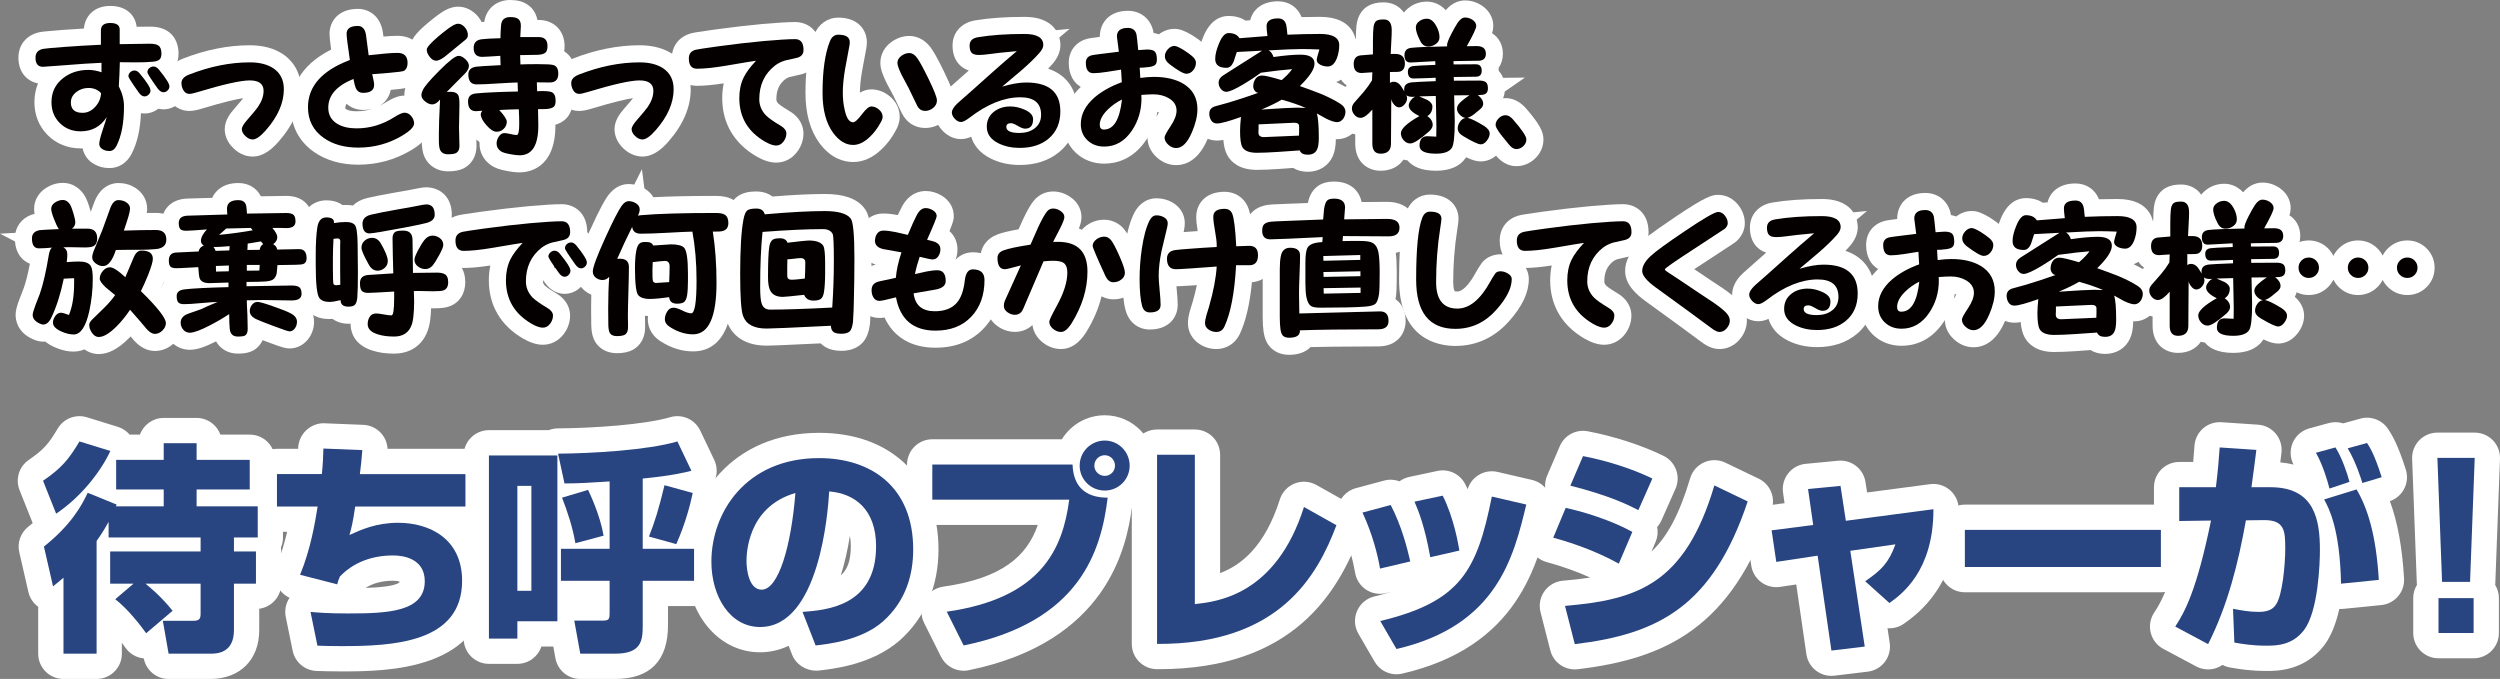 <?xml version="1.0" encoding="utf-8"?>
<!-- Generator: Adobe Illustrator 24.2.1, SVG Export Plug-In . SVG Version: 6.00 Build 0)  -->
<svg version="1.1" id="レイヤー_1" xmlns="http://www.w3.org/2000/svg" xmlns:xlink="http://www.w3.org/1999/xlink" x="0px"
	 y="0px" width="439.22px" height="119.285px" viewBox="0 0 439.22 119.285" style="enable-background:new 0 0 439.22 119.285;"
	 xml:space="preserve">
<rect x="0" y="0" width="439.22" height="119.285" fill="#808080" stroke="none"/>
<style type="text/css">
	.st0{fill:#FFFFFF;}
	.st1{fill:#284581;}
	.st2{fill:#040000;}
</style>
<g>
	<g>
		<path class="st0" d="M36.925,119.285h-7.302c-2.136,0-3.966-1.52-4.363-3.612c-0.046-0.005-0.093-0.01-0.14-0.016
			c-1.236-0.157-2.35-0.826-3.069-1.844c-0.194-0.275-0.409-0.567-0.64-0.869v1.9c0,2.452-1.988,4.44-4.44,4.44h-5.818
			c-2.453,0-4.44-1.988-4.44-4.44v-8.236c-0.859-0.622-1.479-1.542-1.723-2.604l-1.602-6.989c-0.382-1.668,0.229-3.407,1.569-4.471
			c0.273-0.217,0.536-0.433,0.787-0.646c-0.001-0.003-0.002-0.007-0.004-0.01L3.436,86.11c-0.768-1.928-0.099-4.13,1.611-5.305
			c2.676-1.838,3.493-2.83,5.105-5.529c1.051-1.758,3.167-2.57,5.124-1.964l5.428,1.679c0.814,0.252,1.529,0.729,2.07,1.364h1.812
			c0.618-1.709,2.255-2.93,4.177-2.93h5.779c1.922,0,3.559,1.221,4.177,2.93h5.156c2.453,0,4.44,1.988,4.44,4.44v4.919
			c0.865,0.811,1.405,1.963,1.405,3.241v5.467c0,0.628-0.13,1.226-0.366,1.768c0.036,0.226,0.054,0.457,0.054,0.692v5.662
			c0,2.258-1.685,4.122-3.866,4.403v3.758C45.543,115.918,42.16,119.285,36.925,119.285z"/>
		<path class="st0" d="M59.945,117.957c-1.693,0-2.784-0.033-3.972-0.069l-0.341-0.011c-2.059-0.062-3.804-1.532-4.216-3.551
			l-1.211-5.935c-0.24-1.176,0.008-2.39,0.669-3.371c-0.915-0.418-1.668-1.139-2.125-2.052c-0.575-1.148-0.624-2.491-0.134-3.679
			c0.811-1.967,1.397-4.002,1.831-5.854h-1.786c-2.453,0-4.44-1.988-4.44-4.44v-5.701c0-2.452,1.988-4.44,4.44-4.44h3.716
			c0.001-0.03,0.002-0.062,0.003-0.092c0.036-1.185,0.545-2.353,1.412-3.16c0.867-0.809,2.011-1.288,3.207-1.235l6.833,0.273
			c1.204,0.049,2.336,0.584,3.137,1.483c0.677,0.76,1.069,1.725,1.12,2.73h13.683c2.453,0,4.44,1.988,4.44,4.44v5.701
			c0,2.049-1.388,3.773-3.274,4.286c1.729,2.362,2.689,5.34,2.689,8.756C85.627,117.957,67.63,117.957,59.945,117.957z
			 M69.082,102.026c-1.919,0-3.548,0.426-4.863,1.267c2.382-0.079,5.165-0.309,5.956-0.97c0.004-0.034,0.009-0.084,0.011-0.151
			C69.954,102.101,69.571,102.026,69.082,102.026z M70.173,101.929L70.173,101.929L70.173,101.929z"/>
		<path class="st0" d="M108.039,119.285h-6.091c-2.147,0-3.986-1.536-4.369-3.648l-0.372-2.053h-2.092
			c-0.585,1.77-2.252,3.046-4.217,3.046h-4.998c-2.453,0-4.44-1.988-4.44-4.44V80.015c0-2.452,1.988-4.44,4.44-4.44h10.508
			c0.505-0.2,1.049-0.309,1.606-0.312c6.436-0.044,15.36-0.678,19.745-1.967c2.094-0.616,4.321,0.38,5.26,2.347l2.46,5.154
			c0.546,1.144,0.576,2.463,0.089,3.626c0.522,0.92,0.718,2.026,0.477,3.135c-0.299,1.374-0.733,3.192-1.429,5.313
			c1.072,0.811,1.764,2.097,1.764,3.544v5.623c0,2.452-1.988,4.44-4.44,4.44h-4.58v3.33
			C117.36,116.097,114.224,119.285,108.039,119.285z"/>
		<path class="st0" d="M143.388,117.829c-1.823,0-3.556-1.098-4.227-2.813l-0.607-1.555c-1.936,0.915-3.728,1.139-5.018,1.139
			c-7.407,0-12.992-6.845-12.992-15.921c0-11.249,8.03-22.636,23.378-22.636c12.731,0,20.958,8.042,20.958,20.488
			c0,6.475-2.349,11.994-6.793,15.964c-4.843,4.25-11.635,5.017-14.192,5.306C143.725,117.82,143.556,117.829,143.388,117.829z
			 M149.322,94.133c-0.422,2.643-0.968,4.949-1.605,6.962c1.183-1.047,1.76-2.642,1.76-5.11
			C149.477,95.292,149.426,94.677,149.322,94.133z M135.848,100.211h0.01H135.848z"/>
		<path class="st0" d="M169.299,117.841c-1.656,0-3.208-0.93-3.97-2.455l-2.968-5.935c-0.639-1.277-0.624-2.784,0.039-4.049
			c0.664-1.265,1.895-2.134,3.309-2.334c10.352-1.469,14.707-5.336,16.621-10.844h-18.535c-2.453,0-4.44-1.988-4.44-4.44v-6.169
			c0-2.452,1.988-4.44,4.44-4.44h22.762c1.56-2.528,4.356-4.217,7.539-4.217c4.86,0,8.813,3.971,8.813,8.853
			c0,3.109-1.618,5.848-4.057,7.417c-0.947,7.031-4.422,23.582-28.665,28.523C169.891,117.811,169.593,117.841,169.299,117.841z
			 M194.028,81.804l0,0.007L194.028,81.804z"/>
		<path class="st0" d="M203.599,117.567c-0.114,0-0.225,0-0.341-0.001c-2.443-0.014-4.416-1.997-4.416-4.44V79.897
			c0-2.452,1.988-4.44,4.44-4.44h6.638c2.453,0,4.44,1.988,4.44,4.44v20.782c3.631-1.354,7.848-4.594,10.5-12.95
			c0.404-1.272,1.36-2.297,2.603-2.787s2.64-0.394,3.805,0.259l5.701,3.202c1.913,1.075,2.755,3.386,1.98,5.439
			C235.102,104.04,227.251,117.565,203.599,117.567z"/>
		<path class="st0" d="M245.345,118.465c-1.559,0-3.035-0.823-3.842-2.215l-2.85-4.92c-0.702-1.213-0.791-2.686-0.239-3.974
			s1.68-2.24,3.042-2.569c1.105-0.266,2.125-0.538,3.068-0.822l-1.05,0.247c-1.195,0.279-2.447,0.057-3.469-0.619
			c-1.021-0.676-1.718-1.744-1.925-2.95c-0.353-2.048-1.113-5.223-2.737-8.724c-0.552-1.189-0.55-2.562,0.006-3.75
			s1.607-2.069,2.874-2.408l4.959-1.328c0.915-0.246,1.854-0.186,2.694,0.126c0.503-0.369,1.084-0.634,1.709-0.767l4.959-1.054
			c1.982-0.419,3.99,0.549,4.895,2.357c0.14,0.279,0.275,0.563,0.408,0.854c0.305-1.003,0.955-1.871,1.844-2.444
			c1.011-0.65,2.242-0.864,3.41-0.593l6.053,1.405c1.154,0.268,2.153,0.985,2.775,1.993c0.622,1.009,0.815,2.224,0.537,3.375
			c-2.312,9.564-5.787,23.952-26.118,28.664C246.014,118.428,245.678,118.465,245.345,118.465z"/>
		<path class="st0" d="M276.668,117.605c-2.004,0-3.791-1.355-4.298-3.34l-1.718-6.716c-0.323-1.264-0.075-2.605,0.68-3.669
			c0.754-1.064,1.938-1.742,3.237-1.855c1.722-0.149,3.32-0.322,4.81-0.552c-2.322-1.051-4.922-1.978-7.666-2.729
			c-1.232-0.337-2.259-1.188-2.819-2.336c-0.56-1.147-0.599-2.481-0.106-3.659l2.187-5.232c0.162-0.388,0.374-0.741,0.625-1.057
			c-0.251-0.95-0.183-1.966,0.211-2.885l2.226-5.193c0.82-1.912,2.857-3.002,4.9-2.615c4.561,0.855,9.538,2.47,13.316,4.319
			c2.145,1.05,3.075,3.606,2.106,5.789l-2.46,5.545c-0.19,0.431-0.447,0.824-0.756,1.168c0.167,0.848,0.089,1.751-0.272,2.6
			l-0.738,1.729c2.775-2.606,4.939-6.611,6.805-12.895c0.37-1.247,1.268-2.269,2.457-2.796c1.187-0.526,2.548-0.507,3.721,0.056
			l5.857,2.811c2.02,0.969,3.001,3.29,2.29,5.413c-6.942,20.743-18.638,26.223-34.062,28.068
			C277.021,117.596,276.844,117.605,276.668,117.605z"/>
		<path class="st0" d="M321.75,118.739c-2.176,0-4.069-1.598-4.39-3.804l-1.779-12.255l-2.851,0.429
			c-1.163,0.173-2.354-0.12-3.303-0.823c-0.948-0.702-1.578-1.752-1.75-2.919l-0.819-5.545c-0.175-1.18,0.133-2.38,0.853-3.331
			c0.721-0.95,1.792-1.571,2.976-1.723l2.837-0.364l-0.266-1.869c-0.171-1.2,0.157-2.418,0.907-3.371
			c0.751-0.953,1.858-1.558,3.065-1.673l5.701-0.547c2.342-0.225,4.458,1.419,4.813,3.749l0.279,1.829l11.072-1.461
			c1.267-0.165,2.541,0.218,3.503,1.058c0.961,0.84,1.514,2.053,1.519,3.329c0.048,13.25-7.212,18.414-9.598,20.111
			c-0.87,0.618-1.895,0.883-2.904,0.811l0.386,2.562c0.18,1.188-0.13,2.397-0.857,3.353s-1.812,1.575-3.004,1.719l-5.856,0.703
			C322.104,118.729,321.926,118.739,321.75,118.739z"/>
		<path class="st0" d="M379.641,104.057h-34.439c-2.452,0-4.44-1.988-4.44-4.44v-6.521c0-2.452,1.988-4.44,4.44-4.44h34.439
			c2.452,0,4.44,1.988,4.44,4.44v6.521C384.081,102.068,382.093,104.057,379.641,104.057z"/>
		<path class="st0" d="M398.21,117.879c-2.861,0-4.826-0.338-6.261-0.585l-0.151-0.025c-0.475-0.082-0.921-0.237-1.329-0.453
			c-0.362,0.251-0.763,0.448-1.19,0.584c-1.136,0.359-2.374,0.247-3.429-0.316l-5.778-3.084c-1.101-0.588-1.903-1.611-2.212-2.82
			s-0.094-2.492,0.591-3.535c0.909-1.384,2.471-3.764,4.433-11.67c-0.007,0-0.013,0-0.019,0c-1.166,0-2.286-0.459-3.118-1.278
			c-0.846-0.835-1.322-1.974-1.322-3.162v-5.935c0-2.452,1.988-4.44,4.44-4.44h2.455c0.088-0.961,0.16-1.901,0.22-2.833
			c0.075-1.177,0.616-2.276,1.503-3.055c0.888-0.778,2.043-1.171,3.225-1.093l6.443,0.43c1.222,0.081,2.355,0.664,3.134,1.609
			c0.777,0.946,1.131,2.171,0.975,3.386l-0.14,1.108c-0.021,0.168-0.043,0.342-0.065,0.521c0.837,0.076,1.615,0.207,2.339,0.389
			c-0.614-1.163-0.683-2.543-0.18-3.765c0.524-1.273,1.609-2.231,2.938-2.594l3.436-0.938c0.849-0.229,1.722-0.199,2.52,0.054
			l3.013-0.831c1.868-0.517,3.856,0.239,4.91,1.868c0.599,0.92,1.624,2.497,3.081,7.081c0.36,1.136,0.25,2.367-0.307,3.42
			c-0.53,1.002-1.421,1.762-2.489,2.127c1.358,3.693,2.163,8.121,2.488,13.573c0.142,2.379-1.619,4.446-3.99,4.684l-6.638,0.664
			c-0.249,0.024-0.498,0.029-0.743,0.012c-0.548,2.399-1.378,4.695-2.635,6.363C404.898,117.879,400.039,117.879,398.21,117.879z
			 M398.27,95.846L398.27,95.846L398.27,95.846z"/>
		<path class="st0" d="M434.585,115.653h-6.17c-2.452,0-4.44-1.988-4.44-4.44v-6.13c0-0.853,0.24-1.648,0.656-2.324
			c-0.015-0.118-0.023-0.238-0.028-0.359l-0.82-21.788c-0.045-1.206,0.402-2.378,1.239-3.247s1.991-1.36,3.198-1.36h6.56
			c1.207,0,2.361,0.491,3.198,1.36s1.284,2.041,1.239,3.247l-0.819,21.788c-0.005,0.121-0.014,0.241-0.028,0.359
			c0.416,0.676,0.656,1.472,0.656,2.324v6.13C439.025,113.665,437.037,115.653,434.585,115.653z"/>
	</g>
	<g>
		<path class="st1" d="M7.561,84.466c3.241-2.226,4.49-3.709,6.404-6.911l5.428,1.679c-1.914,4.061-5.506,8.317-9.528,11.012
			L7.561,84.466z M19.08,91.689c-0.43,0.742-0.938,1.718-2.109,3.358v19.797h-5.818V101.49c-0.586,0.508-0.898,0.781-1.835,1.522
			l-1.602-6.989c4.725-3.748,6.639-7.185,7.692-9.449l5.076,2.069c-0.039,0.117-0.039,0.195-0.117,0.312h8.396v-2.968h-8.356v-5.192
			h8.356v-2.93h5.779v2.93h9.333v5.192h-9.333v2.968H45.28v5.467h-4.178v2.46h3.866v5.662h-3.866v8.161
			c0,4.139-3.124,4.139-4.178,4.139h-7.302l-1.015-5.779h5.271c1.054,0,1.366-0.234,1.366-1.25v-5.271h-9.684
			c0.469,0.39,2.655,2.108,4.764,4.764l-4.646,3.943c-0.937-1.327-3.241-4.295-5.428-5.974l3.202-2.733h-4.1v-5.662h15.892v-2.46
			H19.08V91.689z"/>
		<path class="st1" d="M63.655,79.077c-0.117,1.562-0.234,2.694-0.429,4.217h18.547v5.701H62.405
			c-0.43,2.929-0.664,3.787-1.015,4.998c2.069-0.938,4.725-2.147,8.551-2.147c5.545,0,11.246,2.812,11.246,10.191
			c0,10.933-12.183,11.479-21.242,11.479c-1.796,0-2.89-0.039-4.178-0.078l-1.211-5.935c1.328,0.117,2.89,0.272,6.56,0.272
			c6.912,0,13.51-0.233,13.51-5.661c0-3.866-3.553-4.529-5.545-4.529c-3.592,0-6.911,1.132-9.371,3.709
			c-0.273,0.625-0.352,0.938-0.469,1.367l-6.521-1.68c1.835-4.451,2.616-9.059,3.084-11.987h-7.146v-5.701h7.887
			c0.195-1.796,0.234-3.201,0.273-4.49L63.655,79.077z"/>
		<path class="st1" d="M97.925,80.015v29.129h-7.029v3.046h-4.998V80.015H97.925z M93.356,85.364h-2.46v18.43h2.46V85.364z
			 M112.919,96.414h9.02v5.623h-9.02v7.771c0,2.733-0.195,5.037-4.881,5.037h-6.091l-1.055-5.818h5.115
			c1.094,0,1.094-0.391,1.094-1.522v-5.467H98.55v-5.623h8.552V84.583c-3.515,0.234-5.545,0.352-7.927,0.352l-1.132-5.232
			c5.779-0.039,15.658-0.586,20.968-2.147l2.46,5.154c-1.054,0.272-3.358,0.858-8.551,1.366V96.414z M101.088,95.438
			c-0.468-2.733-1.327-5.389-2.343-8.005l4.568-1.367c0.234,0.469,2.109,4.374,2.733,8.044L101.088,95.438z M114.013,94.267
			c1.016-2.577,1.679-4.646,2.733-9.02l4.959,1.366c-0.391,1.796-1.171,5.115-2.89,8.981L114.013,94.267z"/>
		<path class="st1" d="M140.993,107.504c4.217-0.312,12.924-1.016,12.924-11.52c0-6.521-3.788-9.293-8.239-9.645
			c-0.195,3.397-1.679,23.819-12.144,23.819c-5.271,0-8.552-5.35-8.552-11.48c0-8.629,6.053-18.195,18.938-18.195
			c8.981,0,16.517,4.92,16.517,16.048c0,4.451-1.289,9.06-5.311,12.651c-3.827,3.358-9.762,3.982-11.831,4.217L140.993,107.504z
			 M131.153,98.601c0,1.484,0.43,4.998,2.655,4.998c2.968,0,5.193-7.653,5.935-16.985C131.153,89.112,131.153,97.625,131.153,98.601
			z"/>
		<path class="st1" d="M188.434,81.615c0.156,4.646,3.163,5.818,6.17,5.818c-1.133,9.293-4.803,21.788-25.303,25.966l-2.968-5.935
			c16.517-2.343,20.383-10.934,21.515-19.681h-24.053v-6.169H188.434z M198.469,81.811c0,2.382-1.913,4.373-4.373,4.373
			s-4.412-1.952-4.412-4.373c0-2.499,2.03-4.412,4.412-4.412S198.469,79.351,198.469,81.811z M192.261,81.811
			c0,0.976,0.819,1.796,1.835,1.796c1.015,0,1.796-0.82,1.796-1.796c0-1.015-0.82-1.835-1.796-1.835
			C193.119,79.976,192.261,80.757,192.261,81.811z"/>
		<path class="st1" d="M209.92,106.137c3.905-0.429,14.252-1.562,19.172-17.063l5.701,3.202
			c-3.357,8.902-10.035,20.968-31.511,20.851V79.897h6.638V106.137z"/>
		<path class="st1" d="M242.457,99.89c-0.43-2.499-1.328-6.053-3.085-9.84l4.959-1.328c1.913,3.671,2.89,7.536,3.437,9.918
			L242.457,99.89z M242.496,109.104c14.096-3.396,16.985-8.785,19.602-21.866l6.053,1.405c-2.227,9.215-5.115,21.281-22.805,25.381
			L242.496,109.104z M251.281,97.897c-0.938-5.271-1.991-7.965-2.772-9.762l4.959-1.054c1.991,3.982,2.733,8.513,2.929,9.645
			L251.281,97.897z"/>
		<path class="st1" d="M284.403,99.03c-3.358-1.874-7.38-3.436-11.519-4.568l2.187-5.232c2.968,0.625,7.966,2.147,11.714,4.217
			L284.403,99.03z M274.954,106.449c12.573-1.093,21.046-3.671,26.239-21.163l5.857,2.811
			c-6.169,18.431-15.697,23.312-30.379,25.068L274.954,106.449z M287.84,89.62c-1.68-0.859-4.881-2.499-11.948-4.295l2.226-5.193
			c3.748,0.703,8.434,2.108,12.183,3.943L287.84,89.62z"/>
		<path class="st1" d="M317.654,85.911l5.701-0.547l0.938,6.13l15.385-2.03c0.039,10.934-5.701,15.033-7.731,16.478l-4.257-3.826
			c2.851-1.952,4.14-3.241,5.311-6.481l-7.926,1.132l2.537,16.829l-5.856,0.703l-2.421-16.673l-7.264,1.093l-0.819-5.545
			l7.302-0.937L317.654,85.911z"/>
		<path class="st1" d="M379.641,93.095v6.521h-34.439v-6.521H379.641z"/>
		<path class="st1" d="M396.414,79.038c-0.195,1.523-0.391,3.202-0.859,6.561h3.358c7.771,0,8.668,5.778,8.668,11.05
			c0,2.226-0.272,10.699-2.772,14.019c-1.991,2.615-4.607,2.771-6.599,2.771c-2.577,0-4.295-0.312-5.661-0.547l-0.234-5.935
			c1.444,0.273,2.811,0.547,4.568,0.547c1.952,0,2.615-0.742,3.006-1.328c1.094-1.601,1.602-6.95,1.602-9.762
			c0-3.124-0.078-5.076-3.788-5.037l-3.124,0.039c-1.327,7.497-3.201,14.955-6.638,21.749l-5.778-3.084
			c1.718-2.616,3.787-6.443,6.286-18.626l-5.584,0.078v-5.935h6.443c0.351-2.851,0.546-5.154,0.663-6.99L396.414,79.038z
			 M409.261,85.833c-0.352-1.406-1.211-4.257-2.382-6.287l3.436-0.938c1.133,1.797,2.07,4.529,2.46,6.053L409.261,85.833z
			 M411.291,102.545c-0.195-9.763-2.187-13.354-2.968-14.799l5.701-1.758c1.952,3.319,3.437,8.044,3.904,15.893L411.291,102.545z
			 M415.039,84.856c-0.117-0.43-1.132-3.71-2.576-6.092l3.396-0.938c0.43,0.664,1.25,1.836,2.577,6.014L415.039,84.856z"/>
		<path class="st1" d="M434.779,80.444l-0.819,21.788h-4.92l-0.82-21.788H434.779z M434.585,105.083v6.13h-6.17v-6.13H434.585z"/>
	</g>
</g>
<g>
	<g>
		<path class="st0" d="M19.236,29.53c-0.982,0-1.882-0.232-2.672-0.689c-1.071-0.58-1.816-1.593-2.046-2.774
			c-0.116,0.004-0.233,0.006-0.351,0.006c-2.259,0-4.261-0.808-5.788-2.335c-1.526-1.526-2.334-3.527-2.334-5.787
			c0-1.184,0.216-2.289,0.639-3.295c-1.787-0.346-3.447-1.795-3.447-4.531c0-2.263,1.415-3.974,3.693-4.466
			C7.371,5.573,8.11,5.478,10.99,5.26c1.211-0.091,2.466-0.174,3.752-0.248c0.156-1.976,1.618-3.972,4.624-3.972
			c2.972,0,4.43,1.771,4.638,3.665c1.072-0.017,1.84-0.025,2.305-0.025c1.357,0,2.416,0.281,3.237,0.86
			c0.639,0.425,1.817,1.559,1.817,3.882c0,0.755-0.145,1.375-0.356,1.877c1.283,1.695,1.76,2.774,1.76,3.869
			c0,1.093-0.443,2.121-1.248,2.893c-0.771,0.74-1.762,1.147-2.792,1.147c-0.239,0-0.548-0.024-0.898-0.109
			c-0.708,0.542-1.555,0.837-2.43,0.837c-0.18,0-0.396-0.013-0.638-0.054c-0.113,2.844-0.639,5.163-1.598,7.063
			C22.343,28.584,20.91,29.53,19.236,29.53z M28.691,13.494c0.007,0.012,0.014,0.023,0.02,0.035c0.007-0.017,0.015-0.034,0.022-0.05
			C28.719,13.483,28.705,13.489,28.691,13.494z"/>
		<path class="st0" d="M44.384,27.502c-0.847,0-2.116-0.249-3.351-1.432c-1.279-1.225-1.548-2.519-1.548-3.388
			c0-1.491,0.93-2.734,1.741-3.651c0.952-1.085,1.352-1.585,1.508-1.791c-1.216,0.189-3.37,0.668-7.153,1.813
			c-0.987,0.303-1.708,0.44-2.325,0.44c-1.494,0-2.811-0.769-3.614-2.108c-0.51-0.862-0.764-1.796-0.764-2.79
			c0-0.921,0.323-3.185,3.319-4.315c3.94-1.539,7.885-2.325,11.693-2.325c2.284,0,4.229,0.515,5.778,1.531
			c2.107,1.424,3.202,3.552,3.202,6.175c0,3.147-1.309,6.235-3.89,9.18C47.985,25.981,46.422,27.502,44.384,27.502z M43.678,21.652
			L43.678,21.652L43.678,21.652z"/>
		<path class="st0" d="M62.947,28.932c-3.042,0-5.658-0.75-7.776-2.231c-2.659-1.864-4.063-4.583-4.063-7.867
			c0-3.096,1.292-7.212,7.067-10.125c-0.241-1.78-0.281-2.402-0.281-2.771c0-2.179,1.539-4.378,4.976-4.378
			c1.793,0,3.888,1.068,4.389,4.065l0.106,0.797c1.024-0.087,1.843-0.13,2.473-0.13c2.852,0,4.768,1.916,4.768,4.768
			c0,2.306-1.274,3.447-2.033,3.922c-0.649,0.431-1.36,0.583-3.927,0.807c-0.217,1.121-0.861,2.167-1.982,2.823
			c0.348-0.172,0.692-0.367,1.034-0.586c1.409-0.87,2.401-1.229,3.362-1.229c1.332,0,2.564,0.588,3.471,1.657
			c0.797,0.94,1.219,2.061,1.219,3.241c0,2.583-2.569,4.124-3.537,4.704C69.388,28.082,66.273,28.932,62.947,28.932z M60.689,19.107
			c0.004,0,0.042,0.037,0.13,0.089c0.39,0.229,1.024,0.355,1.817,0.355c0.976,0,1.909-0.146,2.812-0.443
			c-0.496,0.131-1.052,0.203-1.669,0.203c-1.113,0-2.122-0.388-2.902-1.083c-0.139,0.223-0.208,0.451-0.208,0.683
			C60.669,19.033,60.684,19.091,60.689,19.107z"/>
		<path class="st0" d="M91.301,30.284c-0.677,0-1.436-0.088-2.319-0.269c-1.174-0.208-2.026-0.509-2.684-0.961
			c-1.326-0.914-2.054-2.271-2.054-3.823c0-0.079,0.002-0.158,0.005-0.236c-0.186-0.149-0.371-0.313-0.553-0.492
			c0.015,0.496,0.022,0.885,0.022,1.17c0,1.675-0.774,3.073-2.125,3.834l-0.198,0.102c-0.715,0.336-1.575,0.493-2.706,0.493
			c-1.833,0-3.365-0.939-4.098-2.513l-0.045-0.103c-0.306-0.728-0.443-1.6-0.443-2.828v-1.326c0-0.602,0.017-1.382,0.051-2.354
			c-0.459-0.194-0.908-0.466-1.343-0.815c-0.181-0.145-0.344-0.292-0.491-0.441l-1.654,0.148l0.981-1.006
			c-0.512-0.841-0.612-1.639-0.612-2.135c0-0.707,0.176-1.437,0.523-2.169c0.226-0.491,0.638-1.183,1.783-2.464
			c-0.059-0.066-0.118-0.136-0.176-0.208c-0.792-0.984-1.194-2.05-1.194-3.166c0-1.633,1.118-2.911,3.05-4.566
			c1.395-1.172,2.394-1.911,3.166-2.342c0.844-0.444,1.572-0.642,2.296-0.642c1.316,0,2.564,0.617,3.512,1.738
			c0.251,0.317,0.462,0.642,0.634,0.973c0.141-0.014,0.291-0.027,0.45-0.039C85.431,1.525,87.213,0,89.637,0
			c1.255,0,2.253,0.266,3.05,0.813c0.534,0.346,1.439,1.164,1.73,2.697h0.238c2.669,0,4.534,1.886,4.534,4.586
			c0,0.331-0.025,0.636-0.07,0.917c1.054,0.666,1.968,1.94,1.968,3.945c0,1.066-0.296,2.004-0.82,2.746
			c0.213,0.539,0.352,1.194,0.352,1.986c0,1.845-0.792,2.877-1.457,3.418c-0.444,0.362-0.969,0.629-1.585,0.805
			c0,0.049,0,0.097,0,0.145C97.576,29.691,92.773,30.284,91.301,30.284z M95.088,12.958C95.088,12.958,95.088,12.958,95.088,12.958
			h2.998H95.088z M76.018,7.772L76.018,7.772L76.018,7.772z M79.883,4.658c-0.003,0.002-0.005,0.004-0.008,0.006L79.883,4.658z"/>
		<path class="st0" d="M112.865,27.502c-0.847,0-2.116-0.249-3.351-1.432c-1.279-1.225-1.548-2.519-1.548-3.388
			c0-1.491,0.93-2.734,1.741-3.651c0.949-1.083,1.35-1.583,1.508-1.791c-1.217,0.189-3.37,0.668-7.153,1.813
			c-0.987,0.303-1.708,0.44-2.325,0.44c-1.492,0-2.809-0.768-3.612-2.106c-0.512-0.867-0.766-1.8-0.766-2.792
			c0-0.921,0.323-3.185,3.319-4.315c3.94-1.539,7.886-2.325,11.693-2.325c2.284,0,4.228,0.515,5.778,1.531
			c2.107,1.424,3.202,3.551,3.202,6.175c0,3.146-1.309,6.235-3.89,9.18C116.466,25.981,114.902,27.502,112.865,27.502z"/>
		<path class="st0" d="M136.361,28.568c-1.039,0-2.16-0.348-3.427-1.065c-3.966-2.302-6.047-5.842-6.047-10.255
			c0-0.911,0.089-1.781,0.266-2.604c-1.89,0.29-3.434,0.431-4.702,0.431c-2.205,0-4.43-1.49-4.43-4.82
			c0-2.257,1.4-3.968,3.655-4.464c0.167-0.04,0.549-0.129,3.998-0.613c2.949-0.404,5.706-0.725,8.203-0.953
			c2.678-0.236,4.576-0.351,5.812-0.351c2.231,0,4.482,1.522,4.482,4.924c0,2.142-1.356,3.789-3.539,4.299
			c-0.629,0.148-1.264,0.292-1.899,0.426c-0.3,0.099-0.549,0.223-0.742,0.369c-1.094,0.85-1.594,1.947-1.594,3.538
			c0,0.251,0.056,0.466,0.336,0.759c0.064,0.063,0.525,0.48,1.934,1.312c2.165,1.279,2.488,3.015,2.488,3.935
			c0,1.178-0.395,2.314-1.142,3.285C139.095,27.913,137.799,28.568,136.361,28.568z"/>
		<path class="st0" d="M149.895,28.464c-1.579,0-3.888-0.576-5.921-3.32c-1.636-2.226-2.461-5.186-2.461-8.806
			c0-4.347,0.497-7.69,1.518-10.223c0.775-1.896,2.367-3.021,4.264-3.021c3.455,0,5.002,2.172,5.002,4.326
			c0,0.384-0.042,0.796-0.13,1.258c-0.618,3.219-0.713,3.789-0.728,3.887l-0.016,0.111c-0.231,1.371-0.348,2.585-0.348,3.609
			c0.579-0.353,1.238-0.581,1.992-0.581c1.201,0,2.348,0.438,3.316,1.267c1.088,0.934,1.686,2.195,1.686,3.553
			c0,0.798-0.231,1.591-0.708,2.425c-0.667,1.253-1.535,2.4-2.536,3.333C153.301,27.724,151.636,28.464,149.895,28.464z
			 M162.53,22.484c-1.772,0-3.262-0.945-4.087-2.593l-1.493-3.089c-0.396-0.722-0.782-1.445-1.16-2.167
			c-0.807-1.638-1.122-2.654-1.122-3.575c0-1.437,0.667-2.728,1.876-3.635c0.966-0.724,2.073-1.106,3.204-1.106
			c0.852,0,2.479,0.272,3.804,2.093c0.362,0.501,0.987,1.469,2.301,4.171c1.47,3.02,1.758,4.14,1.758,5.056
			c0,1.42-0.622,2.71-1.75,3.634C164.896,22.064,163.743,22.484,162.53,22.484z M161.637,17.958L161.637,17.958L161.637,17.958z
			 M160.64,10.745L160.64,10.745L160.64,10.745z"/>
		<path class="st0" d="M179.139,28.984c-1.843,0-3.539-0.375-5.042-1.114c-2.146-1.06-3.085-2.554-3.474-3.851
			c-0.539,0.247-1.134,0.415-1.78,0.415c-0.857,0-2.125-0.263-3.29-1.517c-1.092-1.173-1.322-2.359-1.322-3.147
			c0-2.016,1.508-3.41,2.004-3.868c1.013-0.881,2.334-2.051,3.969-3.514c-0.823-0.276-1.376-0.721-1.733-1.117
			c-0.742-0.822-1.12-1.927-1.12-3.279c0-2.299,1.575-4.034,4.014-4.419c2.397-0.402,5.302-0.608,8.606-0.608
			c3.161,0,4.747,1.136,5.541,2.334l2.408-0.234l-1.813,1.534c0.169,0.589,0.193,1.083,0.193,1.315c0,1.18-0.505,2.337-1.5,3.44
			c-0.205,0.231-0.424,0.468-0.658,0.711c3.282,1.1,5.148,3.734,5.148,7.497c0,2.923-1.091,5.382-3.154,7.11
			C184.303,28.207,181.949,28.984,179.139,28.984z"/>
		<path class="st0" d="M206.629,29.01c-1.23,0-2.401-0.469-3.386-1.356c-1.312-1.181-1.623-2.497-1.642-3.423
			c-0.073,0.117-0.147,0.233-0.225,0.349c-2.309,3.447-5.29,4.17-7.384,4.17c-1.937,0-3.665-0.665-4.998-1.923
			c-1.381-1.305-2.111-3.043-2.111-5.029c0-1.698,0.534-4.168,2.996-6.53c-1.214-0.713-2.112-2.093-2.112-4.234
			c0-2.07,1.232-3.677,3.222-4.213c0.279-0.082,0.662-0.149,2.025-0.323l0.214-0.026c0-0.021,0-0.042,0-0.065
			c0-2.244,1.522-4.508,4.924-4.508c2.143,0,3.828,1.269,4.398,3.311l0.034,0.136c0.023,0.102,0.048,0.222,0.08,0.44
			c0.332,0.057,0.643,0.14,0.932,0.25c0.801-0.626,1.75-0.964,2.746-0.964c0.898,0,1.776,0.317,3.13,1.13
			c0.818,0.521,1.414,0.952,1.89,1.359c1.437,1.17,1.75,2.54,1.75,3.474c0,1.182-0.408,2.302-1.181,3.237
			c-0.018,0.022-0.036,0.043-0.055,0.065c0.989,1.35,1.496,2.98,1.496,4.836c0,1.641-0.417,3.427-1.239,5.309
			C210.531,28.221,208.255,29.01,206.629,29.01z M207.456,24.973L207.456,24.973L207.456,24.973z M203.345,19.651
			c-0.049,0.283-0.107,0.563-0.174,0.839c0.221-0.331,0.351-0.581,0.428-0.757C203.52,19.701,203.435,19.673,203.345,19.651z
			 M207.621,10.188c-0.132,0.08-0.24,0.172-0.314,0.262c-0.074,0.089-0.148,0.243-0.179,0.419c0.122-0.068,0.221-0.146,0.288-0.221
			C207.482,10.573,207.573,10.406,207.621,10.188z M201.544,8.786c0,0-0.001,0-0.002,0C201.543,8.787,201.543,8.786,201.544,8.786z"
			/>
		<path class="st0" d="M229.748,30.18c-0.973,0-1.846-0.239-2.559-0.679c-0.529,0.037-1.292,0.093-2.388,0.176
			c-1.633,0.112-2.933,0.165-3.997,0.165c-3.083,0-4.509-1.382-5.162-2.542c-0.389-0.699-0.617-1.549-0.716-2.714
			c-0.489,0.087-0.834,0.108-1.116,0.108c-1.427,0-2.698-0.671-3.488-1.842c-0.565-0.838-0.864-1.832-0.864-2.874
			c0-1.53,0.743-2.856,1.993-3.646c-0.233-0.564-0.355-1.179-0.355-1.814c0-0.508,0.084-0.996,0.248-1.454
			c-0.573-0.791-0.846-1.75-0.846-2.706c0-1.156,0.288-2.409,0.88-3.832c1.235-3.068,3.108-3.719,4.459-3.719
			c1.305,0,2.279,0.352,2.998,0.815l0.809-0.064c0.431-1.782,1.994-3.325,4.903-3.325c1.901,0,3.455,1.053,4.128,2.772
			c1.107-0.028,2.196-0.042,3.255-0.042c6.048,0,6.354,4.145,6.354,4.976c0,1.157-0.206,2.286-0.611,3.354
			c-0.752,1.911-1.917,2.757-2.91,3.123c0.846,0.409,1.608,0.83,2.287,1.262c2.024,1.295,2.326,3.038,2.326,3.961
			c0,1.031-0.315,2.039-0.911,2.913l-0.117,0.16c-0.933,1.19-2.238,1.804-3.653,1.742c-0.021,1.275-0.198,2.236-0.552,3.003
			C233.384,29.164,231.745,30.18,229.748,30.18z"/>
		<path class="st0" d="M252.279,29.998c-2.737,0-4.209-0.847-4.996-1.821c-0.24-0.026-0.476-0.072-0.705-0.136
			c-0.828,1.229-2.249,1.958-4.022,1.958c-2.218,0-4.456-1.474-4.456-4.768v-1.627c-0.914-0.202-1.742-0.698-2.394-1.446
			c-0.779-0.888-1.194-1.968-1.194-3.116c0-0.772,0.214-1.932,1.235-3.069c0.358-0.401,0.635-0.712,0.848-0.954
			c-1.104-0.799-1.771-2.138-1.771-3.777c0-2.257,1.316-3.959,3.381-4.416c0.01-1.035,0.051-1.835,0.125-2.438
			c0.232-1.885,1.206-2.848,1.982-3.323c0.801-0.458,1.661-0.65,2.789-0.65c1.348,0,2.702,0.569,3.547,1.79
			c0.29-0.371,0.645-0.703,1.058-0.984c0.814-0.593,1.873-0.936,2.987-0.936c0.783,0,2.115,0.223,3.312,1.496
			c1.235-1.469,2.627-1.704,3.396-1.704c1.003,0,1.967,0.285,2.865,0.847l0.118,0.078c1.269,0.879,1.967,2.143,1.967,3.558
			c0,0.369-0.049,0.754-0.215,1.271c1.187,0.754,1.905,2.039,1.905,3.617c0,0.95-0.272,1.801-0.754,2.487
			c0.017,0.164,0.025,0.332,0.025,0.503c0,0.009,0,0.018,0,0.026c0.284,0.303,0.559,0.698,0.762,1.207l3.834-0.037l-3.533,2.442
			c-0.088,0.781-0.366,1.479-0.804,2.049c0.001,0.046,0.002,0.092,0.002,0.137c0,0.518-0.104,1.186-0.49,1.886
			c1.408,1.225,1.634,2.562,1.634,3.313c0,1.068-0.372,2.099-1.106,3.064c-1.211,1.595-2.684,1.834-3.453,1.834
			c-0.727,0-1.493-0.208-2.577-0.734c-0.038,0.059-0.076,0.115-0.116,0.169C256.447,29.245,254.694,29.998,252.279,29.998z
			 M244.503,16.374c-0.007,0.008-0.014,0.015-0.021,0.023c-0.092,0.107-0.24,0.374-0.268,0.733l0.549-0.056
			c0.102-0.269,0.231-0.535,0.391-0.795L244.503,16.374z M250.901,5.174c-0.102,0-0.203,0.027-0.284,0.062
			c0.204-0.008,0.416-0.015,0.636-0.021C251.142,5.189,251.024,5.174,250.901,5.174z"/>
		<path class="st0" d="M266.397,29.192c-0.949,0-2.352-0.335-3.645-1.931l-1.337-1.65c-1.046-1.373-1.658-2.421-1.658-3.631
			c0-1.238,0.492-2.386,1.425-3.317c0.932-0.932,2.079-1.425,3.317-1.425c0.908,0,2.259,0.3,3.536,1.728
			c2.316,2.648,3.13,4.09,3.13,5.536c0,1.28-0.535,2.481-1.507,3.382C268.742,28.739,267.613,29.192,266.397,29.192z"/>
		<path class="st0" d="M17.338,62.206c-0.59,0-1.552-0.132-2.5-0.828c-1.508,0.673-3.427,0.447-5.35-0.431
			c-0.625-0.284-1.131-0.604-1.538-0.94c-0.13,0.011-0.251,0.016-0.362,0.016c-0.641,0-1.302-0.167-1.963-0.498
			c-2.595-1.213-2.883-3.337-2.883-4.192c0-0.729,0.209-1.568,0.721-2.898l0.731-1.881c0.351-1.003,0.709-2.429,1.056-4.215
			c-1.356-0.533-2.461-1.801-2.619-3.917L0,41.054l2.712-0.148c0.348-1.66,1.583-2.904,3.364-3.344
			c-0.058-0.313-0.084-0.599-0.084-0.872c0-1.46,0.741-2.783,2.034-3.628c0.947-0.619,1.962-0.932,3.021-0.932
			c1.503,0,2.833,0.751,3.743,2.114c0.376,0.6,0.663,1.302,0.977,2.353c0.064,0.214,0.12,0.414,0.17,0.602
			c0.004,0,0.008,0.001,0.013,0.001c0.195-0.534,0.414-1.128,0.655-1.782c1.178-2.951,3.323-3.262,4.192-3.262
			c1.058,0,2.037,0.27,2.911,0.801c1.377,0.868,2.143,2.209,2.143,3.707c0,0.215-0.017,0.454-0.064,0.754
			c0.559-0.006,1.098-0.01,1.614-0.01c2.883,0,4.82,1.885,4.82,4.69c0,1.818-0.902,3.268-2.416,4.049
			c-0.113,0.797-0.421,1.805-0.987,3.256c-0.16,0.394-0.315,0.764-0.466,1.113c3.128,3.259,3.791,4.812,3.791,6.246
			c0,0.886-0.256,2.198-1.474,3.419c-0.97,0.969-2.162,1.479-3.45,1.479c-1.33,0-2.566-0.619-3.676-1.841l-0.102-0.118
			c-0.143-0.175-0.308-0.373-0.495-0.594c-0.12,0.126-0.242,0.251-0.365,0.375C20.746,61.315,19.031,62.206,17.338,62.206z
			 M26.24,57.364L26.24,57.364L26.24,57.364z M28.297,42.098h0.924H28.297C28.297,42.098,28.297,42.098,28.297,42.098z"/>
		<path class="st0" d="M41.802,62.128c-1.697,0-3.091-0.818-3.843-2.152c-2.029,1.031-3.422,1.477-4.607,1.477
			c-1.345,0-2.566-0.563-3.439-1.586c-0.767-0.899-1.172-2-1.172-3.182c0-0.572,0.101-1.116,0.295-1.62
			c-0.006-0.007-0.013-0.015-0.019-0.022c-0.651-0.776-0.978-1.796-0.978-3.038c0-0.772,0.218-1.626,0.736-2.362
			c-0.463-0.237-0.807-0.529-1.053-0.797c-0.706-0.774-1.061-1.809-1.061-3.081c0-1.838,0.939-3.305,2.425-3.988
			c-0.455-0.705-0.684-1.581-0.684-2.616c0-2.053,1.388-4.17,4.488-4.272l4.39-0.131c0.66-1.462,2.15-2.6,4.6-2.6
			c1.765,0,3.218,0.864,3.945,2.329c2.93-0.044,4.423-0.067,4.479-0.067c1.321,0,2.397,0.348,3.198,1.033
			c0.646,0.554,1.414,1.601,1.414,3.45c0,0.753-0.203,1.527-0.624,2.201c1.574,0.661,2.574,2.237,2.574,4.272
			c0,1.46-0.649,2.701-1.745,3.421c0.476,0.626,0.86,1.536,0.86,2.845c0,1.078-0.403,2.162-1.258,2.95
			c0.294,0.592,0.452,1.247,0.452,1.938c0,1.014-0.297,1.986-0.86,2.811c-0.814,1.193-2.068,1.879-3.439,1.879
			c-0.617,0-1.17-0.106-3.871-1.13c-0.321-0.121-0.61-0.23-0.87-0.329c-0.41,0.932-1.064,1.468-1.52,1.746l-0.147,0.085
			C43.775,61.962,42.953,62.128,41.802,62.128z M31.14,47.356l-0.014,0C31.13,47.357,31.135,47.357,31.14,47.356z"/>
		<path class="st0" d="M69.224,62.128c-1.42,0-2.695-0.181-3.789-0.537c-3.46-1.068-3.839-3.606-3.839-4.646c0-0.026,0-0.053,0-0.08
			c-0.123,0.007-0.25,0.011-0.38,0.011c-1.1,0-2.058-0.31-2.795-0.855c-2.694,0.208-4.04-0.95-4.737-1.893
			c-0.774-1.064-1.214-2.653-1.214-7.688v-1.638c0-2.185,0.101-3.906,0.308-5.263c0.486-3.2,2.664-4.341,4.539-4.341
			c1.149,0,2.103,0.275,2.847,0.82c0.668-0.029,1.304-0.008,1.838,0.094c0.598-0.587,1.423-1.065,2.525-1.327
			c1.2-0.277,2.766-0.584,4.673-0.92c2.777-0.484,3.935-0.708,4.417-0.811l0.103-0.02c0.491-0.087,0.834-0.125,1.149-0.125
			c2.244,0,4.508,1.49,4.508,4.82c0,0.604-0.113,1.168-0.33,1.681c0.032,0.024,0.063,0.048,0.095,0.072
			c1.124,0.875,1.743,2.145,1.743,3.577c0,0.779-0.237,1.56-0.857,2.762c0,0,0.001,0.001,0.001,0.001
			c0.784,0.574,1.714,1.689,1.714,3.763c0,2.035-1.044,3.617-2.798,4.247c-0.653,0.244-1.467,0.34-2.854,0.34
			c-0.097,0-0.214-0.001-0.352-0.003c-0.027,0.729-0.079,1.405-0.155,2.021C75.143,59.904,72.765,62.128,69.224,62.128z
			 M77.133,49.586C77.133,49.586,77.132,49.586,77.133,49.586h1.607H77.133z"/>
		<path class="st0" d="M95.359,60.568c-1.039,0-2.16-0.349-3.427-1.065c-3.966-2.301-6.047-5.842-6.047-10.255
			c0-0.911,0.089-1.781,0.266-2.604c-1.89,0.29-3.433,0.431-4.701,0.431c-2.205,0-4.43-1.49-4.43-4.82
			c0-2.257,1.4-3.968,3.655-4.464c0.166-0.039,0.546-0.128,3.998-0.613c2.95-0.404,5.707-0.725,8.204-0.953
			c2.678-0.236,4.576-0.351,5.812-0.351c2.229,0,4.477,1.519,4.482,4.913c0.143,0.138,0.284,0.292,0.422,0.462
			c1.856,2.274,2.516,3.546,2.516,4.853c0,1.069-0.423,2.081-1.191,2.849c-0.715,0.715-1.641,1.131-2.628,1.185
			c-0.068,0.082-0.139,0.162-0.214,0.24c-0.772,0.805-1.799,1.248-2.893,1.248c-0.776,0-2.258-0.257-3.468-1.976
			c-0.11-0.152-0.215-0.298-0.315-0.438c-0.002,0.072-0.003,0.146-0.003,0.22c0,0.251,0.056,0.466,0.337,0.759
			c0.064,0.063,0.524,0.479,1.934,1.312c2.165,1.278,2.488,3.014,2.488,3.935c0,1.177-0.395,2.313-1.143,3.285
			C98.094,59.912,96.798,60.568,95.359,60.568z M97.34,48.263L97.34,48.263L97.34,48.263z M97.291,47.043
			c0.162,0.01,0.338,0.002,0.506-0.029c-0.109-0.159-0.212-0.309-0.307-0.451C97.403,46.712,97.336,46.875,97.291,47.043z
			 M101.83,44.157c0.081,0.114,0.158,0.225,0.231,0.333c0.053-0.111,0.096-0.227,0.128-0.345
			C102.073,44.139,101.951,44.142,101.83,44.157z"/>
		<path class="st0" d="M108.359,62.051c-1.625,0-3-0.718-3.773-1.968l-0.065-0.111c-0.407-0.725-0.611-1.603-0.643-2.764
			c-0.017-0.479-0.026-1.476-0.026-2.968c0-0.851,0.01-1.67,0.03-2.456c-0.386-0.17-0.751-0.391-1.088-0.661
			c-1.061-0.849-1.646-2.069-1.646-3.435c0-0.869,0.188-2.13,2.426-7.064c1.96-4.313,2.785-5.641,3.284-6.316
			c1.237-1.633,2.628-1.97,3.582-1.97c0.335,0,0.666,0.03,0.988,0.09l1.347-2.691l0.437,3.365c0.02,0.012,0.04,0.024,0.059,0.036
			l0.086,0.054c0.607,0.397,1.092,0.895,1.437,1.459c2.868-0.155,6.528-0.233,10.935-0.233c1.293,0,2.274,0.219,3.087,0.688
			c0.831,0.5,2.149,1.651,2.149,4.054c0,1.809-0.9,3.295-2.39,4.02c0.206,2.06,0.31,4.23,0.31,6.484
			c0,5.508-1.238,12.074-7.134,12.074c-1.925,0-3.823-0.586-5.64-1.743c-1.999-1.255-2.299-2.989-2.299-3.909
			c0-0.19,0.01-0.379,0.03-0.566c-0.181-0.006-0.357-0.018-0.529-0.036c0,0.083,0,0.162,0,0.238c0,0.179,0.008,0.439,0.022,0.782
			l0.003,1.038c0,1.682-0.745,3.088-2.044,3.856l-0.126,0.07C110.414,61.865,109.522,62.051,108.359,62.051z M109.903,57.396
			L109.903,57.396L109.903,57.396z"/>
		<path class="st0" d="M147.851,61.635c-1.124,0-2.03-0.203-2.771-0.62c-0.335-0.191-0.635-0.424-0.896-0.691
			c-7.261,0.357-8.903,0.4-9.489,0.4c-4.715,0-6.377-2.597-6.948-4.146c-0.359-0.932-0.705-2.629-0.705-8.422
			c0-4.618,0.204-7.932,0.625-10.131c0.183-0.951,0.543-2.32,1.575-3.251c1.129-1.019,2.615-1.136,3.635-1.136
			c1.102,0,2.075,0.317,2.835,0.889c3.681-0.297,6.762-0.447,9.176-0.447c3.32,0,5.568,0.778,6.874,2.377
			c0.897,1.032,1.352,2.666,1.352,8.969c0,2.366-0.035,4.945-0.104,7.668c0.001,0.792-0.052,2.037-0.162,3.731l-0.023,0.229
			c-0.186,1.307-0.547,2.253-1.137,2.979l-0.093,0.109C150.982,60.823,149.838,61.635,147.851,61.635z"/>
		<path class="st0" d="M164.358,61.088c-4.274,0-7.37-1.86-8.962-5.309c-0.428,0.073-0.657,0.083-0.866,0.083
			c-1.558,0-2.9-0.77-3.683-2.112c-0.472-0.786-0.721-1.734-0.721-2.786c0-2.264,1.429-3.971,3.732-4.464
			c-2.296-0.791-3.134-2.639-3.134-4.194c0-1.099,0.32-2.133,0.926-2.992c0.814-1.147,2.099-1.802,3.53-1.802
			c0.762,0,1.599,0.091,2.552,0.279c0.243-0.533,0.464-0.988,0.665-1.372c1.296-2.488,3.2-2.86,4.22-2.86
			c0.988,0,1.933,0.27,2.807,0.801c1.351,0.8,2.143,2.12,2.143,3.603c0,0.513-0.041,0.911-0.754,2.636
			c0.896,0.812,1.404,1.948,1.404,3.214c0,0.63-0.112,1.245-0.33,1.822c0.86-0.935,1.985-1.312,3.024-1.312
			c3.023,0,5.054,1.958,5.054,4.872c0,3.429-1.053,6.286-3.13,8.492C170.708,59.944,167.856,61.088,164.358,61.088z M172.535,49.332
			L172.535,49.332L172.535,49.332z"/>
		<path class="st0" d="M186.4,61.322c-1.18,0-2.32-0.425-3.297-1.229c-0.967-0.797-1.562-1.842-1.716-2.989
			c-0.813,0.77-1.881,1.203-3.072,1.203c-1.06,0-2.093-0.33-2.989-0.955c-1.261-0.872-1.96-2.145-1.96-3.579
			c0-0.708,0.124-1.379,0.368-1.993l0.054-0.127l0.82-1.812c-1.336-0.684-2.36-2.15-2.36-4.517c0-1.888,1.116-3.434,2.986-4.135
			c0.851-0.317,2.05-0.609,3.714-0.902c0.337-0.77,0.58-1.314,0.728-1.633c0.807-1.72,1.43-2.793,2.024-3.491
			c0.885-0.999,2.051-1.523,3.324-1.523c1.034,0,2.046,0.316,2.931,0.915c1.301,0.843,2.046,2.15,2.046,3.594
			c0,0.575-0.133,1.177-0.46,1.988c0.177,0.071,0.35,0.148,0.518,0.23c0.239-0.272,0.514-0.525,0.825-0.755
			c2.147-1.523,4.913-1.313,6.55,0.578c0.604,0.721,1.189,1.783,1.984,3.588c0.865,1.964,1.217,3.158,1.217,4.122
			c0,1.467-0.692,2.8-1.902,3.667c-0.893,0.669-1.981,1.022-3.152,1.022c-0.441,0-1.23-0.078-2.052-0.535
			c-0.52,2.133-1.423,4.245-2.704,6.315C189.591,60.333,188.105,61.322,186.4,61.322z M177.004,53.081l0-0.001
			C177.004,53.08,177.004,53.08,177.004,53.081z"/>
		<path class="st0" d="M213.708,61.322c-1.061,0-2.086-0.304-2.966-0.879c-1.294-0.846-2.036-2.178-2.036-3.655
			c0-0.651,0.123-1.397,0.376-2.281c0.153-0.516,0.307-1.014,0.47-1.521c0.288-1.013,0.528-1.98,0.718-2.891
			c-0.316,0.021-0.646,0.044-0.991,0.066c-1.651,0.109-2.277,0.133-2.596,0.137c0.012,0.129,0.025,0.265,0.039,0.41
			c0.124,1.243,0.184,2.178,0.184,2.857c0,2.153-1.514,4.326-4.897,4.326c-2.056,0-3.683-1.286-4.247-3.355
			c-0.365-1.288-0.547-3.121-0.547-5.573c0-1.87,0.142-3.784,0.421-5.688c0.362-2.492,0.909-4.436,1.67-5.938
			c0.883-1.619,2.269-2.501,3.846-2.501c0.99,0,1.911,0.229,2.737,0.679c1.446,0.802,2.265,2.138,2.265,3.673
			c0,0.396-0.044,0.81-0.136,1.267l-0.027,0.122c-0.017,0.067-0.033,0.134-0.049,0.201c0.412-0.032,0.907-0.068,1.504-0.11
			c0.323-0.024,0.648-0.048,0.975-0.071c-0.176-1.044-0.258-1.848-0.258-2.5c0-2.192,1.539-4.404,4.976-4.404
			c1.813,0,3.331,0.96,4.059,2.568c0.284,0.628,0.57,1.578,0.792,3.956c2.395,0.227,4.025,2.061,4.025,4.614
			c0,2.693-1.615,4.551-4.064,4.75c-0.377,3.842-1.075,6.825-2.116,9.07C217.039,60.33,215.5,61.322,213.708,61.322z M203.54,52.918
			c0.001,0.003,0.002,0.006,0.003,0.01C203.542,52.924,203.541,52.921,203.54,52.918z"/>
		<path class="st0" d="M226.48,62.336c-1.7,0-2.739-0.729-3.311-1.342c-0.632-0.689-1.013-1.583-1.18-2.754
			c-0.099-0.694-0.147-1.535-0.147-2.57v-8.32c0-0.946,0.051-1.75,0.154-2.44c-1.96-0.474-3.248-2.14-3.248-4.372
			c0-1.717,0.688-2.743,1.266-3.301c0.699-0.671,1.632-1.089,2.783-1.25c0.251-0.042,0.704-0.087,3.496-0.188l3.478-0.134
			c0.211-0.975,0.619-2.052,1.55-2.809c0.747-0.633,1.764-0.958,3.063-0.958c2.918,0,4.453,1.685,4.83,3.597
			c1.89-0.023,3.383-0.035,4.478-0.035c3.581,0,5.185,2.277,5.185,4.534c0,1.959-1.142,3.934-3.656,4.42
			c0.117,0.908,0.172,2.022,0.172,3.406c0,2.768-0.067,3.675-0.125,4.157c-0.027,0.18-0.059,0.37-0.097,0.565
			c0.18,0.13,0.334,0.265,0.465,0.394c0.602,0.591,1.317,1.667,1.317,3.438c0,2.196-1.452,4.433-4.696,4.482l-8.061,0.052
			c-1.525,0.021-2.848,0.046-3.95,0.073C229.363,61.88,228.096,62.336,226.48,62.336z"/>
		<path class="st0" d="M255.69,60.776c-2.974,0-9.89-1.136-9.89-11.658c0-7.861,0.747-10.623,1.31-12.017
			c0.73-1.824,2.268-2.917,4.108-2.917c3.474,0,5.028,2.134,5.028,4.248c0,0.35-0.042,0.84-0.247,2.096
			c-0.457,2.896-0.689,5.941-0.689,9.032c0,1.256,0.271,1.608,0.274,1.611c0.003,0.002,0.161,0.043,0.47,0.043
			c0.874,0,2.059-1.207,3.168-3.228c0.235-0.452,0.585-1.021,1.04-1.684l0.277-0.346c1.388-1.491,3.846-1.686,5.841-0.521
			c1.4,0.802,2.216,2.111,2.216,3.579c0,2.359-1.123,4.771-3.435,7.374C262.588,59.299,259.399,60.776,255.69,60.776z
			 M252.678,39.339c0,0.001-0.001,0.001-0.001,0.002C252.677,39.34,252.678,39.34,252.678,39.339z"/>
		<path class="st0" d="M281.823,60.568c-1.039,0-2.16-0.349-3.427-1.065c-3.966-2.301-6.047-5.842-6.047-10.255
			c0-0.912,0.089-1.781,0.266-2.604c-1.891,0.29-3.435,0.431-4.702,0.431c-2.205,0-4.43-1.49-4.43-4.82
			c0-2.257,1.4-3.968,3.654-4.464c0.169-0.04,0.553-0.129,3.999-0.613c2.946-0.404,5.702-0.724,8.203-0.953
			c2.678-0.236,4.575-0.351,5.812-0.351c2.231,0,4.482,1.522,4.482,4.924c0,2.142-1.356,3.79-3.54,4.299
			c-0.629,0.148-1.264,0.291-1.898,0.426c-0.299,0.099-0.549,0.223-0.742,0.37c-1.094,0.849-1.594,1.946-1.594,3.537
			c0,0.251,0.057,0.466,0.338,0.76c0.062,0.061,0.523,0.478,1.934,1.312c2.163,1.279,2.486,3.014,2.486,3.935
			c0,1.178-0.395,2.314-1.142,3.285C284.556,59.913,283.26,60.568,281.823,60.568z"/>
		<path class="st0" d="M302.088,61.322c-1.407,0-2.552-0.758-3.289-1.327c-2.138-1.593-5.405-3.981-9.675-7.068
			c-1.551-1.125-3.608-2.897-3.608-5.317c0-1.695,0.82-3.318,2.439-4.823c0.609-0.573,1.941-1.689,6.322-4.635
			c5.396-3.644,6.504-3.917,7.576-3.917c1.369,0,2.623,0.628,3.53,1.768c0.76,0.955,1.16,2.063,1.16,3.208
			c0,0.813-0.248,2.019-1.43,3.14l-0.395,0.315c-0.053,0.035-0.642,0.421-1.767,1.16l-3.927,2.574
			c-0.512,0.333-0.965,0.629-1.366,0.893c0.812,0.543,1.721,1.154,2.728,1.834c0.782,0.528,1.567,1.048,2.352,1.56
			c1.325,0.925,2.173,1.622,2.748,2.246c1.175,1.272,1.421,2.544,1.421,3.387c0,1.202-0.439,2.349-1.27,3.317
			C304.711,60.723,303.449,61.322,302.088,61.322z M302.756,55.446L302.756,55.446L302.756,55.446z"/>
		<path class="st0" d="M319.225,60.984c-1.842,0-3.538-0.375-5.042-1.114c-2.146-1.06-3.085-2.554-3.476-3.851
			c-0.538,0.246-1.133,0.415-1.778,0.415c-0.858,0-2.125-0.263-3.29-1.517c-1.093-1.172-1.322-2.359-1.322-3.147
			c0-2.014,1.508-3.409,2.003-3.867c1.014-0.882,2.335-2.052,3.97-3.515c-0.821-0.275-1.375-0.719-1.731-1.115
			c-0.744-0.829-1.121-1.933-1.121-3.282c0-2.299,1.575-4.033,4.013-4.419c2.398-0.403,5.304-0.609,8.607-0.609
			c3.161,0,4.747,1.136,5.541,2.334l2.405-0.234l-1.812,1.533c0.169,0.59,0.193,1.084,0.193,1.317c0,1.18-0.506,2.338-1.503,3.441
			c-0.204,0.23-0.423,0.467-0.655,0.71c3.281,1.1,5.148,3.734,5.148,7.497c0,2.922-1.091,5.38-3.153,7.109
			C324.389,60.206,322.035,60.984,319.225,60.984z"/>
		<path class="st0" d="M346.714,61.01c-1.229,0-2.399-0.468-3.385-1.354c-1.313-1.182-1.624-2.498-1.643-3.424
			c-0.073,0.117-0.147,0.233-0.225,0.349c-2.307,3.447-5.288,4.17-7.384,4.17c-1.938,0-3.666-0.665-4.998-1.924
			c-1.38-1.303-2.109-3.042-2.109-5.028c0-1.698,0.534-4.169,2.995-6.529c-1.214-0.713-2.112-2.094-2.112-4.235
			c0-2.068,1.229-3.673,3.215-4.211c0.283-0.083,0.656-0.149,2.033-0.325l0.213-0.026c0-0.021,0-0.042,0-0.065
			c0-2.244,1.522-4.508,4.924-4.508c2.143,0,3.827,1.269,4.397,3.311l0.034,0.136c0.023,0.102,0.048,0.222,0.08,0.44
			c0.331,0.057,0.642,0.14,0.932,0.25c0.801-0.626,1.751-0.964,2.746-0.964c0.899,0,1.777,0.317,3.131,1.131
			c0.814,0.517,1.41,0.948,1.889,1.359c1.438,1.17,1.751,2.54,1.751,3.474c0,1.182-0.408,2.301-1.181,3.237
			c-0.019,0.022-0.037,0.043-0.055,0.065c0.988,1.35,1.495,2.98,1.495,4.836c0,1.641-0.416,3.426-1.238,5.308
			C350.616,60.222,348.34,61.01,346.714,61.01z M343.43,51.651c-0.049,0.283-0.106,0.563-0.174,0.841
			c0.222-0.332,0.352-0.583,0.429-0.758C343.604,51.701,343.52,51.673,343.43,51.651z M347.706,42.188
			c-0.133,0.08-0.242,0.173-0.316,0.263c-0.072,0.088-0.146,0.241-0.177,0.417c0.122-0.067,0.221-0.145,0.287-0.22
			C347.567,42.573,347.658,42.406,347.706,42.188z M341.629,40.786c0,0-0.001,0-0.002,0
			C341.627,40.787,341.629,40.786,341.629,40.786z"/>
		<path class="st0" d="M369.834,62.18c-0.974,0-1.846-0.238-2.56-0.679c-0.528,0.038-1.292,0.094-2.389,0.177
			c-1.633,0.111-2.933,0.164-3.996,0.164c-3.083,0-4.509-1.382-5.162-2.542c-0.388-0.697-0.617-1.547-0.717-2.714
			c-0.488,0.087-0.833,0.108-1.115,0.108c-1.425,0-2.696-0.67-3.486-1.84c-0.566-0.838-0.866-1.833-0.866-2.876
			c0-1.53,0.743-2.856,1.994-3.646c-0.233-0.564-0.355-1.179-0.355-1.814c0-0.508,0.084-0.996,0.248-1.454
			c-0.573-0.791-0.846-1.75-0.846-2.706c0-1.158,0.288-2.412,0.881-3.833c1.235-3.067,3.108-3.718,4.459-3.718
			c1.304,0,2.279,0.352,2.997,0.815l0.809-0.064c0.431-1.782,1.994-3.325,4.903-3.325c1.901,0,3.456,1.053,4.129,2.772
			c1.107-0.028,2.196-0.042,3.256-0.042c6.047,0,6.354,4.145,6.354,4.976c0,1.159-0.206,2.288-0.612,3.355
			c-0.749,1.91-1.914,2.756-2.908,3.122c0.847,0.409,1.609,0.83,2.287,1.261c2.024,1.295,2.325,3.038,2.325,3.961
			c0,1.035-0.316,2.043-0.914,2.917l-0.111,0.151c-0.932,1.193-2.237,1.813-3.656,1.746c-0.021,1.275-0.198,2.236-0.552,3.004
			C373.469,61.164,371.83,62.18,369.834,62.18z"/>
		<path class="st0" d="M392.365,61.998c-2.737,0-4.21-0.847-4.997-1.821c-0.24-0.026-0.476-0.072-0.705-0.136
			c-0.827,1.229-2.249,1.957-4.022,1.957c-2.218,0-4.456-1.475-4.456-4.768v-1.627c-0.911-0.202-1.739-0.697-2.391-1.442
			c-0.782-0.892-1.197-1.971-1.197-3.119c0-0.772,0.214-1.932,1.235-3.069c0.358-0.401,0.635-0.712,0.848-0.954
			c-1.104-0.799-1.771-2.138-1.771-3.777c0-2.257,1.317-3.96,3.382-4.416c0.01-1.039,0.051-1.84,0.124-2.438
			c0.232-1.885,1.206-2.848,1.982-3.323c0.801-0.458,1.662-0.65,2.79-0.65c1.348,0,2.702,0.569,3.546,1.79
			c0.29-0.371,0.645-0.703,1.058-0.984c0.814-0.593,1.874-0.936,2.988-0.936c0.783,0,2.114,0.223,3.312,1.497
			c1.236-1.47,2.626-1.705,3.395-1.705c1.003,0,1.967,0.285,2.865,0.847l0.118,0.078c1.712,1.187,1.968,2.738,1.968,3.558
			c0,0.376-0.048,0.76-0.212,1.274c1.184,0.755,1.901,2.039,1.901,3.614c0,0.95-0.272,1.802-0.754,2.487
			c0.017,0.164,0.025,0.332,0.025,0.503c0,0.009,0,0.018,0,0.026c0.284,0.303,0.559,0.698,0.762,1.207l3.834-0.037l-3.533,2.442
			c-0.088,0.781-0.366,1.479-0.804,2.049c0.001,0.047,0.002,0.092,0.002,0.137c0,0.518-0.104,1.186-0.49,1.886
			c1.408,1.224,1.634,2.562,1.634,3.314c0,1.068-0.372,2.099-1.106,3.064c-1.211,1.596-2.684,1.834-3.453,1.834
			c-0.727,0-1.493-0.207-2.576-0.733c-0.037,0.057-0.075,0.112-0.114,0.166C396.53,61.246,394.778,61.998,392.365,61.998z
			 M384.588,48.374c-0.007,0.008-0.014,0.015-0.021,0.023c-0.092,0.107-0.24,0.374-0.268,0.733l0.549-0.056
			c0.102-0.269,0.232-0.535,0.392-0.795L384.588,48.374z M390.986,37.174c-0.101,0-0.203,0.027-0.283,0.062
			c0.203-0.008,0.415-0.015,0.634-0.021C391.227,37.189,391.109,37.174,390.986,37.174z"/>
		<path class="st0" d="M422.936,51.832c-1.292,0-2.462-0.475-3.382-1.372c-0.396-0.386-0.713-0.818-0.947-1.289
			c-0.234,0.47-0.552,0.903-0.947,1.289c-0.92,0.897-2.09,1.372-3.382,1.372c-1.274,0-2.436-0.475-3.355-1.372
			c-0.409-0.399-0.734-0.849-0.972-1.337c-0.229,0.478-0.543,0.918-0.936,1.311c-0.914,0.915-2.089,1.398-3.396,1.398
			s-2.48-0.483-3.395-1.398c-0.915-0.915-1.398-2.089-1.398-3.396c0-1.305,0.483-2.479,1.396-3.394c0.919-0.917,2.092-1.4,3.396-1.4
			c1.306,0,2.479,0.483,3.395,1.397c0.394,0.394,0.707,0.835,0.937,1.313c0.237-0.488,0.562-0.937,0.971-1.336
			c0.924-0.9,2.083-1.374,3.356-1.374c1.29,0,2.459,0.474,3.38,1.371c0.396,0.387,0.714,0.82,0.949,1.291
			c0.234-0.469,0.551-0.902,0.946-1.287c0.924-0.9,2.093-1.374,3.383-1.374c1.306,0,2.479,0.483,3.395,1.397
			c0.916,0.918,1.399,2.092,1.399,3.397c0,1.307-0.483,2.481-1.398,3.396C425.417,51.349,424.242,51.832,422.936,51.832z
			 M422.936,45.832c-0.292,0-0.632,0.145-0.847,0.359c-0.215,0.214-0.359,0.555-0.359,0.847s0.144,0.632,0.357,0.846
			c0.424,0.424,1.238,0.434,1.654,0.03c0.225-0.22,0.374-0.57,0.374-0.875s-0.149-0.656-0.372-0.873
			C423.539,45.966,423.215,45.832,422.936,45.832z M414.277,45.832c-0.279,0-0.604,0.134-0.808,0.333
			c-0.223,0.217-0.372,0.568-0.372,0.873s0.149,0.656,0.371,0.872c0.424,0.414,1.246,0.39,1.641,0.003
			c0.225-0.22,0.374-0.57,0.374-0.875s-0.149-0.656-0.372-0.873C414.907,45.966,414.572,45.832,414.277,45.832z M405.619,45.832
			c-0.292,0-0.632,0.145-0.847,0.359c-0.215,0.214-0.358,0.554-0.358,0.847s0.144,0.632,0.356,0.846
			c0.434,0.434,1.268,0.43,1.695,0.003c0.217-0.217,0.36-0.558,0.36-0.849s-0.145-0.632-0.359-0.847
			C406.252,45.977,405.911,45.832,405.619,45.832z"/>
	</g>
	<g>
		<path class="st2" d="M28.362,9.422c0,0.52-0.13,0.88-0.39,1.079c-0.26,0.2-0.668,0.316-1.222,0.351
			c-0.728,0.07-1.673,0.104-2.834,0.104c-1.629-0.017-2.583-0.026-2.86-0.026c-0.035,1.456-0.096,2.869-0.183,4.238
			c0.607,1.179,0.91,2.349,0.91,3.51c0,2.895-0.434,5.2-1.3,6.916c-0.312,0.624-0.728,0.936-1.248,0.936
			c-0.451,0-0.841-0.096-1.17-0.286c-0.416-0.226-0.624-0.546-0.624-0.962s0.182-1.179,0.546-2.288
			c0.451-1.352,0.702-2.158,0.754-2.418c-1.058,1.664-2.583,2.496-4.576,2.496c-1.474,0-2.696-0.485-3.666-1.456
			c-0.971-0.971-1.456-2.192-1.456-3.666c0-1.733,0.667-3.128,2.002-4.186c1.23-0.988,2.73-1.482,4.498-1.482
			c0.745,0,1.508,0.139,2.288,0.416v-1.664c-1.473,0.052-3.935,0.217-7.384,0.494c-1.768,0.139-2.739,0.208-2.912,0.208
			c-0.867,0-1.3-0.537-1.3-1.612c0-0.832,0.442-1.343,1.326-1.534c0.364-0.069,1.581-0.182,3.653-0.338
			c2.071-0.156,4.242-0.286,6.513-0.39V5.366c0-0.884,0.546-1.326,1.638-1.326c1.109,0,1.664,0.382,1.664,1.144v2.574
			c2.704-0.052,4.463-0.078,5.278-0.078c0.71,0,1.213,0.104,1.508,0.312C28.181,8.235,28.362,8.712,28.362,9.422z M17.754,16.364
			c-0.572-0.606-1.309-0.91-2.21-0.91c-0.78,0-1.474,0.226-2.08,0.676c-0.676,0.503-1.014,1.127-1.014,1.872
			c0,1.214,0.685,1.82,2.054,1.82c0.867,0,1.621-0.364,2.262-1.092C17.373,18.054,17.702,17.266,17.754,16.364z M26.438,15.896
			c0,0.277-0.108,0.52-0.325,0.728s-0.455,0.312-0.715,0.312c-0.364,0-0.702-0.225-1.014-0.676c-1.213-1.699-1.82-2.652-1.82-2.86
			c0-0.277,0.108-0.516,0.325-0.715c0.216-0.199,0.463-0.299,0.741-0.299c0.329,0,0.641,0.182,0.936,0.546
			C25.814,14.423,26.438,15.411,26.438,15.896z M29.767,15.168c0,0.278-0.108,0.521-0.325,0.729s-0.455,0.312-0.715,0.312
			c-0.347,0-0.685-0.216-1.014-0.65c-1.213-1.698-1.82-2.652-1.82-2.86c0-0.294,0.112-0.537,0.338-0.728
			c0.225-0.19,0.477-0.286,0.754-0.286c0.329,0,0.641,0.182,0.936,0.546C29.151,13.738,29.767,14.718,29.767,15.168z"/>
		<path class="st2" d="M49.87,15.662c0,2.41-1.049,4.81-3.146,7.202c-0.953,1.092-1.733,1.638-2.34,1.638
			c-0.434,0-0.858-0.199-1.274-0.598c-0.416-0.398-0.624-0.806-0.624-1.222c0-0.364,0.329-0.918,0.988-1.664
			c0.988-1.126,1.603-1.872,1.846-2.236c0.659-0.971,0.988-1.906,0.988-2.808c0-1.23-0.806-1.846-2.418-1.846
			c-1.595,0-4.654,0.685-9.178,2.054c-0.676,0.208-1.162,0.312-1.456,0.312c-0.434,0-0.78-0.216-1.04-0.65
			c-0.226-0.381-0.338-0.797-0.338-1.248c0-0.659,0.459-1.161,1.378-1.508c3.64-1.421,7.185-2.132,10.634-2.132
			c1.698,0,3.077,0.347,4.134,1.04C49.254,12.828,49.87,14.05,49.87,15.662z"/>
		<path class="st2" d="M72.75,21.694c0,0.589-0.693,1.3-2.08,2.132c-2.357,1.404-4.931,2.106-7.722,2.106
			c-2.427,0-4.446-0.563-6.058-1.69c-1.855-1.3-2.782-3.103-2.782-5.408c0-3.674,2.453-6.439,7.358-8.294
			c-0.382-2.583-0.572-4.116-0.572-4.602c0-0.919,0.658-1.378,1.976-1.378c0.78,0,1.256,0.52,1.43,1.56
			c0.104,0.798,0.26,1.994,0.468,3.588c2.357-0.277,4.047-0.416,5.07-0.416c1.178,0,1.768,0.59,1.768,1.768
			c0,0.659-0.208,1.118-0.624,1.378c-0.156,0.104-1.031,0.225-2.626,0.364c-1.941,0.156-2.93,0.234-2.964,0.234
			c0.225,0.936,0.338,1.56,0.338,1.872c0,0.936-0.65,1.404-1.95,1.404c-0.589,0-1.014-0.277-1.273-0.832
			c-0.122-0.277-0.26-0.815-0.416-1.612c-2.947,1.196-4.42,2.877-4.42,5.044c0,1.266,0.537,2.219,1.612,2.86
			c0.884,0.52,2.002,0.78,3.354,0.78c2.374,0,4.602-0.667,6.682-2.002c0.814-0.502,1.396-0.754,1.742-0.754
			c0.45,0,0.845,0.199,1.183,0.598C72.581,20.793,72.75,21.226,72.75,21.694z"/>
		<path class="st2" d="M82.383,11.554c0,0.434-0.226,0.884-0.676,1.352c-0.728,0.711-1.803,1.794-3.224,3.25
			c0.19-0.017,0.425-0.026,0.702-0.026c0.693,0,1.144,0.217,1.352,0.65c0.121,0.26,0.183,0.789,0.183,1.586
			c0,0.451-0.013,1.123-0.039,2.015c-0.026,0.893-0.039,1.564-0.039,2.015c0,0.364,0.013,0.91,0.039,1.638
			c0.026,0.728,0.039,1.274,0.039,1.638c0,0.589-0.2,0.997-0.599,1.222c-0.295,0.139-0.771,0.208-1.43,0.208
			c-0.676,0-1.136-0.26-1.378-0.78c-0.139-0.33-0.208-0.884-0.208-1.664c0-0.139,0-0.359,0-0.663c0-0.303,0-0.524,0-0.663
			c0-1.161,0.069-3.111,0.208-5.85c-0.434,0.572-0.901,0.858-1.404,0.858c-0.381,0-0.789-0.173-1.222-0.52
			c-0.434-0.347-0.65-0.71-0.65-1.092c0-0.26,0.078-0.555,0.234-0.884c0.294-0.641,1.265-1.785,2.912-3.432
			c1.716-1.733,2.842-2.6,3.38-2.6c0.381,0,0.78,0.195,1.196,0.585C82.175,10.787,82.383,11.173,82.383,11.554z M82.2,6.172
			c0,0.312-0.139,0.581-0.416,0.806l-2.158,1.768c-0.485,0.399-0.962,0.789-1.43,1.17c-0.659,0.503-1.188,0.754-1.586,0.754
			c-0.381,0-0.75-0.221-1.105-0.663c-0.355-0.442-0.533-0.871-0.533-1.287c0-0.381,0.667-1.144,2.002-2.288
			c1.196-1.005,2.088-1.672,2.678-2.002c0.329-0.173,0.606-0.26,0.832-0.26c0.433,0,0.841,0.226,1.222,0.676
			C82.036,5.262,82.2,5.704,82.2,6.172z M98.086,12.958c0,1.023-0.503,1.534-1.508,1.534c-0.087,0-0.841-0.009-2.262-0.026
			l0.052,1.56c0.347-0.017,0.65-0.026,0.91-0.026c0.832,0,1.396,0.07,1.69,0.208c0.433,0.226,0.649,0.72,0.649,1.482
			c0,0.537-0.117,0.901-0.351,1.092c-0.234,0.191-0.629,0.312-1.183,0.364c-0.676,0.035-1.196,0.043-1.56,0.026
			c0.035,1.075,0.052,2.037,0.052,2.886c0,3.484-1.092,5.226-3.275,5.226c-0.468,0-1.04-0.069-1.716-0.208
			c-0.78-0.139-1.309-0.304-1.586-0.494c-0.503-0.347-0.754-0.797-0.754-1.352c0-0.434,0.121-0.832,0.364-1.196
			c0.277-0.433,0.615-0.65,1.014-0.65c0.243,0,0.602,0.056,1.079,0.169s0.836,0.169,1.079,0.169c0.295,0,0.442-0.667,0.442-2.002
			c0-0.693-0.026-1.534-0.078-2.522c-1.006,0.018-2.149,0.061-3.432,0.13c0.884,0.971,1.326,1.655,1.326,2.054
			c0,0.485-0.178,0.901-0.533,1.248c-0.355,0.347-0.776,0.52-1.261,0.52c-0.52,0-1.113-0.381-1.781-1.144s-1.001-1.404-1.001-1.924
			c0-0.156,0.086-0.364,0.26-0.624c-0.521,0.052-0.884,0.078-1.092,0.078c-0.936,0-1.404-0.572-1.404-1.716
			c0-0.849,0.468-1.317,1.404-1.404c1.595-0.156,4.047-0.269,7.358-0.338l-0.052-1.586c-0.728,0.018-1.933,0.078-3.614,0.182
			c-1.525,0.104-2.721,0.156-3.588,0.156c-0.971,0-1.456-0.581-1.456-1.742c0-0.797,0.485-1.257,1.456-1.378
			c0.433-0.052,1.837-0.138,4.212-0.26c-0.018-0.589-0.035-1.135-0.052-1.638c-1.768,0.121-2.834,0.182-3.198,0.182
			c-0.988,0-1.482-0.528-1.482-1.586c0-0.884,0.468-1.387,1.404-1.508c0.693-0.087,1.794-0.147,3.302-0.182
			c0-0.485,0.035-1.226,0.104-2.223C88.094,3.499,88.631,3,89.637,3c0.624,0,1.074,0.096,1.352,0.286
			c0.347,0.226,0.521,0.642,0.521,1.248c0,0.26-0.018,0.589-0.052,0.988c-0.035,0.537-0.052,0.867-0.052,0.988
			c0.398,0,0.937,0,1.612,0c0.814,0,1.36,0,1.638,0c1.022,0,1.534,0.529,1.534,1.586c0,0.572-0.13,0.962-0.39,1.17
			c-0.26,0.208-0.686,0.33-1.274,0.364c-0.711,0-1.76,0.017-3.146,0.052l0.052,1.638c0.814-0.035,1.828-0.052,3.042-0.052
			c1.473,0,2.383,0.052,2.729,0.156C97.792,11.58,98.086,12.092,98.086,12.958z"/>
		<path class="st2" d="M118.351,15.662c0,2.41-1.049,4.81-3.146,7.202c-0.954,1.092-1.733,1.638-2.34,1.638
			c-0.434,0-0.858-0.199-1.274-0.598c-0.416-0.398-0.624-0.806-0.624-1.222c0-0.364,0.329-0.918,0.988-1.664
			c0.988-1.126,1.603-1.872,1.846-2.236c0.659-0.971,0.988-1.906,0.988-2.808c0-1.23-0.806-1.846-2.418-1.846
			c-1.595,0-4.654,0.685-9.178,2.054c-0.676,0.208-1.162,0.312-1.456,0.312c-0.433,0-0.78-0.216-1.04-0.65
			c-0.225-0.381-0.338-0.797-0.338-1.248c0-0.659,0.459-1.161,1.378-1.508c3.64-1.421,7.185-2.132,10.634-2.132
			c1.698,0,3.076,0.347,4.134,1.04C117.735,12.828,118.351,14.05,118.351,15.662z"/>
		<path class="st2" d="M141.171,8.798c0,0.728-0.408,1.188-1.222,1.378c-0.659,0.156-1.317,0.303-1.976,0.442
			c-0.694,0.208-1.292,0.503-1.794,0.884c-1.855,1.439-2.782,3.415-2.782,5.928c0,1.075,0.39,2.02,1.17,2.834
			c0.485,0.485,1.343,1.092,2.574,1.82c0.676,0.399,1.014,0.85,1.014,1.352c0,0.52-0.173,1.005-0.52,1.456
			c-0.347,0.451-0.771,0.676-1.274,0.676c-0.503,0-1.153-0.226-1.95-0.676c-3.016-1.75-4.524-4.298-4.524-7.644
			c0-1.369,0.251-2.574,0.754-3.614c0.416-0.867,1.144-1.854,2.184-2.964c-0.537,0.07-2.271,0.355-5.2,0.858
			c-2.149,0.364-3.874,0.546-5.174,0.546c-0.953,0-1.43-0.606-1.43-1.82c0-0.832,0.433-1.343,1.3-1.534
			c0.294-0.069,1.551-0.26,3.77-0.572c2.912-0.399,5.598-0.711,8.06-0.937c2.548-0.225,4.394-0.338,5.538-0.338
			C140.677,6.874,141.171,7.516,141.171,8.798z"/>
		<path class="st2" d="M155.068,20.524c0,0.26-0.104,0.572-0.312,0.936c-0.555,1.04-1.213,1.916-1.976,2.626
			c-0.971,0.919-1.933,1.378-2.886,1.378c-1.3,0-2.47-0.702-3.51-2.106c-1.248-1.699-1.872-4.039-1.872-7.02
			c0-3.917,0.433-6.951,1.3-9.1c0.312-0.763,0.806-1.144,1.481-1.144c1.335,0,2.002,0.442,2.002,1.326
			c0,0.191-0.025,0.425-0.078,0.702c-0.486,2.531-0.737,3.883-0.754,4.056c-0.26,1.543-0.39,2.912-0.39,4.108
			c0,1.092,0.112,2.115,0.338,3.068c0.312,1.421,0.806,2.132,1.482,2.132c0.312,0,0.818-0.464,1.521-1.391s1.252-1.391,1.651-1.391
			c0.485,0,0.94,0.182,1.365,0.546C154.855,19.614,155.068,20.039,155.068,20.524z M164.61,17.638c0,0.52-0.217,0.958-0.65,1.313
			c-0.433,0.355-0.91,0.533-1.43,0.533c-0.624,0-1.092-0.312-1.404-0.936l-1.508-3.12c-0.399-0.728-0.789-1.456-1.17-2.184
			c-0.52-1.057-0.78-1.785-0.78-2.184c0-0.485,0.226-0.897,0.676-1.235s0.918-0.507,1.404-0.507c0.503,0,0.962,0.286,1.378,0.858
			c0.451,0.624,1.127,1.863,2.028,3.718C164.125,15.888,164.61,17.136,164.61,17.638z"/>
		<path class="st2" d="M186.289,19.562c0,2.045-0.693,3.648-2.08,4.81c-1.283,1.075-2.973,1.612-5.07,1.612
			c-1.387,0-2.626-0.269-3.718-0.806c-1.369-0.676-2.054-1.646-2.054-2.912c0-1.109,0.424-1.993,1.273-2.652
			c0.78-0.606,1.733-0.91,2.86-0.91c0.814,0,1.638,0.182,2.47,0.546c1.022,0.434,1.534,0.997,1.534,1.69
			c0,1.109-0.468,1.664-1.404,1.664c-0.312,0-0.737-0.16-1.274-0.481c-0.538-0.32-0.937-0.481-1.196-0.481
			c-0.555,0-0.832,0.217-0.832,0.65c0,0.711,0.763,1.066,2.288,1.066c1.075,0,1.958-0.26,2.652-0.78
			c0.78-0.572,1.17-1.378,1.17-2.418c0-2.045-1.214-3.068-3.64-3.068c-2.86,0-5.85,1.205-8.97,3.614
			c-0.642,0.485-1.127,0.728-1.456,0.728c-0.381,0-0.745-0.186-1.092-0.559c-0.347-0.372-0.52-0.741-0.52-1.104
			c0-0.468,0.346-1.023,1.04-1.664c1.317-1.145,3.276-2.886,5.876-5.226c1.196-1.075,2.695-2.375,4.498-3.9l-2.938,0.286
			c-0.624,0.087-1.248,0.165-1.872,0.234c-0.745,0.104-1.369,0.156-1.872,0.156c-0.607,0-1.027-0.13-1.261-0.39
			c-0.234-0.26-0.351-0.685-0.351-1.274c0-0.814,0.494-1.3,1.482-1.456c2.271-0.381,4.983-0.572,8.138-0.572
			c2.219,0,3.328,0.65,3.328,1.95c0,0.416-0.243,0.893-0.728,1.43c-0.815,0.919-1.864,1.933-3.146,3.042
			c-1.127,0.954-2.245,1.898-3.354,2.834c1.611-0.485,3.016-0.728,4.212-0.728C184.287,14.492,186.289,16.182,186.289,19.562z"/>
		<path class="st2" d="M210.373,19.172c0,1.231-0.33,2.6-0.988,4.108c-0.78,1.82-1.699,2.73-2.756,2.73
			c-0.485,0-0.945-0.195-1.378-0.585c-0.434-0.39-0.65-0.819-0.65-1.287c0-0.26,0.352-0.914,1.053-1.963
			c0.702-1.048,1.053-1.963,1.053-2.743c0-0.918-0.459-1.646-1.378-2.184c-0.78-0.45-1.673-0.676-2.678-0.676
			c-0.607,0-1.317,0.035-2.132,0.104c0.018,0.243,0.026,0.442,0.026,0.598c0,2.097-0.555,3.978-1.664,5.642
			c-1.266,1.89-2.895,2.834-4.888,2.834c-1.179,0-2.158-0.368-2.938-1.104c-0.78-0.737-1.17-1.686-1.17-2.847
			c0-1.716,0.806-3.276,2.418-4.68c1.248-1.074,2.843-1.967,4.784-2.678c-0.018-0.485-0.061-1.222-0.13-2.21
			c-0.33,0.035-1.144,0.165-2.444,0.39c-1.005,0.156-1.812,0.234-2.418,0.234c-0.884,0-1.326-0.607-1.326-1.82
			c0-0.71,0.347-1.152,1.04-1.326c0.104-0.034,0.633-0.112,1.586-0.234c0.693-0.086,1.75-0.216,3.172-0.39
			c-0.225-1.75-0.338-2.643-0.338-2.678c0-1.005,0.641-1.508,1.924-1.508c0.797,0,1.3,0.373,1.508,1.118
			c0.052,0.226,0.156,1.153,0.312,2.782c0.919-0.069,1.438-0.104,1.561-0.104c0.676,0,1.131,0.126,1.365,0.377
			c0.234,0.251,0.351,0.715,0.351,1.391c0,0.451-0.104,0.763-0.312,0.937s-0.546,0.295-1.014,0.364
			c-0.815,0.104-1.378,0.147-1.69,0.13c0.017,0.399,0.052,0.997,0.104,1.794c0.884-0.121,1.69-0.182,2.418-0.182
			c2.08,0,3.805,0.407,5.174,1.222C209.558,15.731,210.373,17.214,210.373,19.172z M197.113,17.482
			c-0.936,0.468-1.777,1.066-2.522,1.794c-0.919,0.919-1.378,1.803-1.378,2.652c0,0.555,0.242,0.832,0.728,0.832
			C195.674,22.76,196.731,21.001,197.113,17.482z M210.113,11.034c0,0.485-0.165,0.928-0.494,1.326
			c-0.33,0.399-0.729,0.598-1.196,0.598c-0.485,0-1.474-0.563-2.964-1.69c-0.538-0.416-0.806-0.875-0.806-1.378
			c0-0.433,0.173-0.845,0.52-1.235c0.347-0.39,0.736-0.585,1.17-0.585c0.277,0,0.806,0.234,1.586,0.702
			c0.624,0.398,1.118,0.754,1.482,1.066C209.879,10.22,210.113,10.618,210.113,11.034z"/>
		<path class="st2" d="M236.378,19.64c0,0.434-0.13,0.841-0.39,1.222c-0.312,0.399-0.668,0.598-1.066,0.598
			c-0.434,0-1.049-0.19-1.846-0.572c-0.59-0.329-1.17-0.65-1.742-0.962c0.242,0.659,0.364,2.08,0.364,4.264
			c0,0.953-0.096,1.629-0.286,2.028c-0.277,0.641-0.832,0.962-1.664,0.962c-0.746,0-1.214-0.251-1.404-0.754
			c-0.226,0-1.481,0.086-3.77,0.26c-1.525,0.104-2.782,0.156-3.771,0.156c-1.317,0-2.167-0.338-2.548-1.014
			c-0.26-0.468-0.39-1.413-0.39-2.834c0-0.624,0.052-1.438,0.156-2.444c-2.132,0.763-3.536,1.144-4.212,1.144
			c-0.434,0-0.767-0.173-1.001-0.52s-0.351-0.745-0.351-1.196c0-0.624,0.312-1.049,0.936-1.274c0.554-0.139,1.369-0.364,2.444-0.676
			c1.629-0.485,3.371-1.057,5.226-1.716c-0.243-0.018-0.451-0.144-0.624-0.377s-0.26-0.481-0.26-0.741
			c0-0.52,0.134-0.971,0.403-1.352c0.269-0.381,0.654-0.572,1.157-0.572c0.502,0,1.646,0.269,3.432,0.806
			c0.763-0.641,1.378-1.282,1.846-1.924c-1.421,0.104-3.25,0.312-5.486,0.624c-0.884,0.659-1.881,1.317-2.99,1.976
			c-1.525,0.919-2.557,1.378-3.094,1.378c-0.382,0-0.711-0.182-0.988-0.546c-0.243-0.312-0.364-0.667-0.364-1.066
			c0-0.502,0.269-0.927,0.806-1.274c1.525-0.971,3.805-2.418,6.838-4.342l-4.446,0.234c-0.191,0.572-0.381,1.153-0.572,1.742
			c-0.312,0.694-0.728,1.04-1.248,1.04c-1.317,0-1.976-0.52-1.976-1.56c0-0.745,0.217-1.638,0.65-2.678
			c0.502-1.248,1.066-1.872,1.69-1.872c0.919,0,1.56,0.304,1.924,0.91l4.914-0.39c-0.104-0.797-0.156-1.369-0.156-1.716
			c0-0.918,0.676-1.378,2.028-1.378c0.711,0,1.17,0.329,1.378,0.988c0.087,0.226,0.173,0.85,0.26,1.872
			c1.976-0.086,3.891-0.13,5.746-0.13c2.236,0,3.354,0.659,3.354,1.976c0,0.797-0.139,1.56-0.416,2.288
			c-0.382,0.971-0.91,1.456-1.586,1.456c-0.434,0-0.841-0.086-1.222-0.26c-0.486-0.225-0.728-0.529-0.728-0.91
			c0-0.208,0.156-0.814,0.468-1.82c-1.23-0.052-2.262-0.078-3.094-0.078c-1.144,0-3.085,0.078-5.824,0.234
			c0.398,0.226,0.685,0.616,0.858,1.17c1.906-0.277,3.484-0.416,4.731-0.416c1.647,0,2.47,0.529,2.47,1.586
			c0,0.953-0.858,2.262-2.574,3.926c1.646,0.589,2.86,1.04,3.64,1.352c1.335,0.555,2.479,1.135,3.432,1.742
			C236.066,18.609,236.378,19.086,236.378,19.64z M228.24,22.162c0-0.398-0.295-0.598-0.884-0.598c-0.087,0-2.167,0.095-6.24,0.286
			c0,0.173,0,0.416,0,0.728c-0.018,0.33-0.026,0.563-0.026,0.702c0,0.537,0.32,0.806,0.962,0.806c0.312,0,2.366-0.086,6.162-0.26
			c0-0.173,0.009-0.45,0.026-0.832C228.24,22.63,228.24,22.353,228.24,22.162z M229.41,18.964c-1.179-0.52-2.592-1.005-4.238-1.456
			c-0.815,0.503-2.002,1.083-3.562,1.742c3.311-0.225,5.391-0.338,6.24-0.338C228.179,18.912,228.699,18.93,229.41,18.964z"/>
		<path class="st2" d="M261.718,23.462c0,0.399-0.165,0.815-0.494,1.248c-0.329,0.434-0.685,0.65-1.065,0.65
			c-0.451,0-1.474-0.477-3.068-1.43c-0.659-0.381-0.988-0.832-0.988-1.352c0-0.416,0.13-0.81,0.391-1.183
			c0.26-0.373,0.58-0.594,0.961-0.663c-0.363-0.069-0.701-0.269-1.014-0.598c-0.312-0.329-0.468-0.676-0.468-1.04
			c0-0.416,0.242-0.832,0.728-1.248c0.295-0.277,0.78-0.65,1.457-1.118l-2.679,0.026c0.069,2.739,0.104,4.273,0.104,4.602
			c0,2.617-0.183,4.177-0.547,4.68c-0.45,0.641-1.369,0.962-2.756,0.962c-1.924,0-2.886-0.468-2.886-1.404
			c0-1.109,0.459-1.664,1.378-1.664c0.174,0,0.693,0.026,1.561,0.078c0.017-0.589,0.025-1.196,0.025-1.82
			c0-0.659-0.035-2.436-0.104-5.33l-2.912,0.078c0.797,0.33,1.273,0.538,1.43,0.624c0.59,0.347,0.885,0.728,0.885,1.144
			c0,0.763-0.295,1.326-0.885,1.69c0.624,0.434,0.937,0.954,0.937,1.56c0,0.364-0.218,0.746-0.65,1.144
			c-1.595,1.404-2.687,2.106-3.276,2.106c-0.45,0-0.841-0.187-1.17-0.559c-0.329-0.373-0.494-0.784-0.494-1.235
			c0-0.78,1.084-1.785,3.25-3.016c-1.248-0.606-1.871-1.23-1.871-1.872c0-0.277,0.125-0.581,0.377-0.91
			c0.251-0.329,0.507-0.537,0.767-0.624c-0.173,0.018-0.338,0.026-0.494,0.026c-0.468,0-0.823-0.095-1.065-0.286
			c0.086,0.173,0.13,0.347,0.13,0.52c0,0.382-0.147,0.746-0.442,1.092s-0.624,0.52-0.988,0.52c-0.295,0-0.576-0.156-0.845-0.468
			s-0.438-0.632-0.507-0.962l-0.052,7.878c-0.018,1.126-0.624,1.69-1.82,1.69c-0.971,0-1.456-0.589-1.456-1.768v-5.98
			c-0.832,0.971-1.517,1.456-2.054,1.456c-0.416,0-0.776-0.173-1.079-0.52c-0.304-0.346-0.455-0.728-0.455-1.144
			c0-0.364,0.156-0.719,0.468-1.066c0.884-0.988,1.431-1.612,1.638-1.872c0.59-0.711,1.066-1.378,1.431-2.002l0.052-1.404
			c-1.195,0.087-1.82,0.13-1.872,0.13c-0.936,0-1.403-0.528-1.403-1.586c0-0.884,0.381-1.387,1.144-1.508
			c0.017,0,0.763-0.061,2.235-0.182V7.316c0-1.144,0.035-1.998,0.104-2.561c0.069-0.563,0.26-0.94,0.572-1.131
			c0.242-0.138,0.649-0.208,1.222-0.208c0.936,0,1.404,0.624,1.404,1.872c0,0.538-0.026,1.24-0.078,2.106
			c-0.052,1.144-0.087,1.837-0.104,2.08h0.806c1.126,0,1.689,0.555,1.689,1.664c0,0.763-0.277,1.24-0.831,1.43
			c-0.243,0.069-0.842,0.095-1.795,0.078v1.924c0.191-0.139,0.416-0.208,0.676-0.208c0.416,0,0.789,0.191,1.119,0.572
			c0.12,0.139,0.363,0.512,0.728,1.118c-0.018-0.121-0.026-0.243-0.026-0.364c0-0.729,0.451-1.135,1.353-1.222
			c0.502-0.052,1.897-0.121,4.186-0.208V13.66c-0.382,0-1.031,0.026-1.95,0.078c-0.832,0.035-1.481,0.052-1.949,0.052
			c-0.659,0-0.988-0.398-0.988-1.196c0-0.572,0.312-0.901,0.936-0.988c0.347-0.052,1.646-0.121,3.9-0.208l-0.026-0.65l-4.315,0.234
			c-0.729,0.017-1.092-0.416-1.092-1.3c0-0.745,0.381-1.17,1.144-1.274c1.04-0.121,3.154-0.208,6.344-0.26c0-0.139,0-0.234,0-0.286
			c0-0.295,0.251-0.936,0.754-1.924c0.399-0.78,0.763-1.421,1.093-1.924c0.416-0.624,0.857-0.936,1.325-0.936
			c0.434,0,0.858,0.13,1.274,0.39c0.45,0.312,0.676,0.676,0.676,1.092s-0.555,1.604-1.664,3.562
			c1.092-0.017,1.673-0.026,1.742-0.026c1.074,0,1.612,0.451,1.612,1.352c0,0.763-0.391,1.17-1.171,1.222
			c-0.26,0.018-1.465,0.035-3.613,0.052l-0.91,0.026l0.026,0.572c1.524-0.017,2.825-0.026,3.899-0.026
			c0.693,0,1.04,0.382,1.04,1.145c0,0.676-0.329,1.022-0.987,1.04l-3.927,0.052l0.026,0.65c1.404-0.017,2.877-0.026,4.42-0.026
			c0.555,0,0.953,0.095,1.196,0.286c0.242,0.19,0.364,0.555,0.364,1.092c0,0.52-0.183,0.858-0.547,1.014
			c-0.225,0.104-0.633,0.156-1.222,0.156c0.624,0.485,0.937,1.005,0.937,1.56c0,0.312-0.183,0.624-0.547,0.936
			c-0.503,0.434-0.85,0.72-1.039,0.858c-0.434,0.33-0.824,0.546-1.171,0.65c0.572,0.104,1.552,0.581,2.938,1.43
			C261.396,22.552,261.718,22.994,261.718,23.462z M252.904,6.536c0,0.485-0.209,0.88-0.625,1.183s-0.875,0.455-1.378,0.455
			c-0.606,0-1.075-0.338-1.403-1.014c-0.503-0.988-0.754-1.768-0.754-2.34c0-0.451,0.216-0.823,0.649-1.118
			c0.381-0.277,0.814-0.416,1.3-0.416c0.607,0,1.145,0.408,1.612,1.222C252.704,5.219,252.904,5.895,252.904,6.536z"/>
		<path class="st2" d="M268.166,24.502c0,0.451-0.183,0.845-0.547,1.183c-0.363,0.338-0.771,0.507-1.222,0.507
			c-0.434,0-0.871-0.273-1.313-0.819c-0.441-0.546-0.888-1.096-1.338-1.651c-0.659-0.867-0.988-1.447-0.988-1.742
			c0-0.434,0.182-0.832,0.546-1.196s0.763-0.546,1.196-0.546c0.433,0,0.866,0.243,1.3,0.728
			C267.377,22.769,268.166,23.948,268.166,24.502z"/>
		<path class="st2" d="M17.078,41.89c0,0.659-0.217,1.109-0.649,1.352c-0.295,0.156-0.807,0.234-1.534,0.234
			c-0.312,0-0.78-0.008-1.404-0.026c-0.624-0.017-1.092-0.026-1.404-0.026c-0.33,0-0.65,0.009-0.962,0.026
			c0.468,0.243,0.702,0.65,0.702,1.222c0,0.381-0.035,0.841-0.104,1.378c0.866-0.069,1.586-0.104,2.158-0.104
			c1.04,0,1.725,0.251,2.054,0.754c0.242,0.381,0.364,1.127,0.364,2.236c0,1.942-0.2,3.831-0.598,5.668
			c-0.606,2.773-1.525,4.16-2.756,4.16c-0.676,0-1.413-0.182-2.21-0.546c-0.953-0.434-1.43-0.945-1.43-1.534
			c0-0.398,0.138-0.789,0.416-1.17c0.277-0.381,0.606-0.572,0.988-0.572c0.243,0,0.71,0.13,1.404,0.39
			c0.606-1.438,0.91-3.293,0.91-5.564c0-0.19,0-0.485,0-0.884c-0.451,0-1.058,0.026-1.82,0.078c-0.555,2.67-1.273,4.932-2.158,6.786
			c-0.399,0.85-0.884,1.274-1.456,1.274c-0.173,0-0.381-0.061-0.624-0.182c-0.815-0.381-1.222-0.884-1.222-1.508
			c0-0.312,0.173-0.918,0.521-1.82c0.242-0.624,0.485-1.248,0.728-1.872c0.572-1.629,1.101-3.917,1.586-6.864
			c0.104-0.624,0.286-1.049,0.546-1.274c-0.867,0.087-1.629,0.13-2.288,0.13c-0.815,0-1.222-0.581-1.222-1.742
			c0-0.814,0.459-1.3,1.378-1.456c0.243-0.035,1.36-0.095,3.354-0.182c-0.243-0.329-0.529-0.918-0.858-1.768
			c-0.329-0.849-0.494-1.447-0.494-1.794c0-0.451,0.226-0.823,0.676-1.118c0.451-0.294,0.91-0.442,1.378-0.442
			c0.485,0,0.901,0.26,1.248,0.78c0.173,0.277,0.373,0.793,0.598,1.547c0.225,0.754,0.338,1.287,0.338,1.599
			c0,0.468-0.199,0.841-0.598,1.118c1.802,0,2.721,0,2.756,0C16.515,40.174,17.078,40.746,17.078,41.89z M29.143,56.762
			c0,0.468-0.2,0.901-0.598,1.3c-0.399,0.398-0.841,0.598-1.326,0.598c-0.451,0-0.936-0.286-1.456-0.858
			c-0.624-0.763-1.595-1.889-2.912-3.38c-0.711,1.075-1.508,2.054-2.392,2.938c-1.231,1.23-2.271,1.846-3.12,1.846
			c-0.451,0-0.849-0.251-1.196-0.754c-0.312-0.451-0.468-0.919-0.468-1.404c0-0.277,0.199-0.607,0.598-0.988
			c0.693-0.676,1.387-1.352,2.08-2.028c0.78-0.78,1.404-1.508,1.872-2.184c-0.988-0.814-1.525-1.256-1.612-1.326
			c-0.728-0.676-1.092-1.196-1.092-1.561c0-0.468,0.182-0.918,0.546-1.352c0.364-0.433,0.78-0.65,1.248-0.65
			c0.555,0,1.456,0.581,2.704,1.742c0.329-0.797,0.832-1.984,1.508-3.562c0.329-0.745,0.771-1.118,1.326-1.118
			c1.334,0,2.002,0.485,2.002,1.456c0,0.468-0.277,1.413-0.832,2.834c-0.451,1.109-0.875,2.054-1.274,2.834
			C27.678,54.006,29.143,55.878,29.143,56.762z M29.221,42.098c0,0.988-0.607,1.543-1.82,1.664c-0.884,0.087-1.985,0.13-3.302,0.13
			H22.2c-0.659,0-1.274,0.009-1.846,0.026c-0.607,1.89-1.361,2.834-2.262,2.834c-0.433,0-0.858-0.156-1.274-0.468
			s-0.624-0.685-0.624-1.118c0-0.242,0.078-0.572,0.234-0.988c0.346-0.814,0.857-2.054,1.534-3.718
			c0.312-0.884,0.797-2.218,1.456-4.004c0.346-0.866,0.806-1.3,1.378-1.3c0.502,0,0.953,0.122,1.352,0.364
			c0.468,0.295,0.702,0.676,0.702,1.144c0,0.485-0.364,1.768-1.092,3.848c2.08-0.069,3.96-0.104,5.642-0.104
			C28.613,40.408,29.221,40.972,29.221,42.098z"/>
		<path class="st2" d="M53.866,45.374c0,0.538-0.2,0.875-0.599,1.014c-0.173,0.069-0.598,0.113-1.273,0.13l-3.25,0.052
			c-0.018,0.329-0.062,0.815-0.13,1.456c-0.122,0.537-0.355,0.91-0.702,1.118c-0.26,0.156-0.702,0.26-1.326,0.312
			c-0.399,0.035-1.491,0.061-3.276,0.078v0.754c5.252-0.086,7.904-0.13,7.956-0.13c0.606,0,1.044,0.1,1.313,0.299
			c0.269,0.2,0.403,0.594,0.403,1.183c0,0.763-0.589,1.144-1.768,1.144c-0.555,0-1.391-0.013-2.509-0.039
			c-1.118-0.026-1.955-0.039-2.509-0.039c-0.364,0-1.309,0.018-2.834,0.052c0,0.503,0.035,1.343,0.104,2.522
			c0.035,1.092,0.052,1.933,0.052,2.522c0,0.572-0.156,0.953-0.468,1.144c-0.226,0.121-0.642,0.182-1.248,0.182
			c-0.85,0-1.326-0.425-1.43-1.273c-0.069-0.59-0.104-1.482-0.104-2.678c-1.075,0.711-2.201,1.37-3.38,1.976
			c-1.664,0.866-2.843,1.3-3.536,1.3c-0.468,0-0.854-0.178-1.157-0.533s-0.455-0.767-0.455-1.235c0-0.606,0.312-1.074,0.936-1.404
			c0.329-0.156,0.771-0.32,1.326-0.494c0.676-0.225,1.118-0.381,1.326-0.468c0.624-0.312,1.594-0.737,2.912-1.274
			c-0.624,0.018-1.612,0.087-2.964,0.208c-1.265,0.122-2.245,0.182-2.938,0.182c-0.503,0-0.845-0.108-1.027-0.325
			c-0.182-0.217-0.272-0.585-0.272-1.105c0-0.676,0.468-1.066,1.404-1.17c1.508-0.173,4.073-0.303,7.696-0.39v-0.806
			c-0.277,0.018-0.832,0.035-1.664,0.052c-0.693,0.035-1.248,0.052-1.664,0.052c-0.919,0-1.491-0.269-1.716-0.806
			c-0.104-0.225-0.191-0.892-0.26-2.002c-0.382,0.018-1.031,0.052-1.95,0.104c-0.85,0.052-1.508,0.078-1.976,0.078
			c-0.468,0-0.793-0.1-0.976-0.299c-0.182-0.199-0.272-0.55-0.272-1.053c0-0.901,0.441-1.369,1.326-1.404l3.9-0.182
			c0.104-0.502,0.407-0.849,0.91-1.04c-0.33-0.208-0.494-0.485-0.494-0.832c0-0.572,0.347-1.239,1.04-2.002
			c-1.941,0.156-3.155,0.234-3.64,0.234c-0.503,0-0.845-0.1-1.027-0.299c-0.182-0.199-0.273-0.559-0.273-1.079
			c0-0.814,0.529-1.239,1.586-1.274l6.942-0.208c-0.035-0.537-0.052-0.875-0.052-1.014c0-1.005,0.667-1.508,2.002-1.508
			c0.658,0,1.092,0.251,1.3,0.754c0.104,0.26,0.173,0.797,0.208,1.612c4.541-0.069,6.847-0.104,6.916-0.104
			c0.589,0,1.005,0.104,1.248,0.312c0.243,0.208,0.364,0.598,0.364,1.17c0,0.78-0.538,1.17-1.612,1.17
			c-0.208,0-0.52-0.009-0.936-0.026c-0.416,0-0.724,0-0.923,0c-0.2,0-0.395,0-0.585,0c0.572,0.694,0.858,1.222,0.858,1.586
			c0,0.503-0.243,0.927-0.728,1.274c0.416,0.208,0.649,0.52,0.702,0.936c2.496-0.052,3.779-0.078,3.848-0.078
			C53.424,43.762,53.866,44.3,53.866,45.374z M40.346,43.242c-1.092,0.104-2.037,0.156-2.834,0.156
			c0.19,0.225,0.312,0.451,0.364,0.676c0.537-0.017,1.343-0.043,2.418-0.078L40.346,43.242z M40.216,46.648l-2.288,0.078
			l0.026,0.988l2.236-0.052L40.216,46.648z M44.402,40.46l-0.338-0.416c-1.664,0.035-3.103,0.07-4.316,0.104L38.5,41.266
			C40.614,41.058,42.582,40.79,44.402,40.46z M45.624,46.544h-2.262v1.014l2.21-0.026L45.624,46.544z M46.248,42.878
			c-0.139-0.138-0.269-0.294-0.39-0.468l-2.34,0.39c-0.017,0.243-0.035,0.615-0.052,1.118l2.158-0.026
			C45.693,43.407,45.901,43.069,46.248,42.878z M52.176,56.528c0,0.416-0.113,0.789-0.338,1.118
			c-0.26,0.381-0.581,0.572-0.962,0.572c-0.226,0-1.162-0.312-2.808-0.936c-1.525-0.572-2.513-0.962-2.964-1.17
			c-0.814-0.364-1.222-0.849-1.222-1.456c0-0.398,0.13-0.767,0.39-1.105s0.589-0.507,0.988-0.507c0.381,0,1.343,0.278,2.886,0.832
			c1.438,0.503,2.409,0.893,2.912,1.17C51.803,55.428,52.176,55.922,52.176,56.528z"/>
		<path class="st2" d="M62.88,47.844c0,2.063-0.035,3.536-0.104,4.42c-0.052,0.589-0.182,1.005-0.39,1.248s-0.598,0.364-1.17,0.364
			c-0.919,0-1.378-0.381-1.378-1.144c-0.85,0.208-1.508,0.312-1.976,0.312c-0.832,0-1.421-0.234-1.768-0.702
			c-0.416-0.572-0.624-2.539-0.624-5.902v-1.638c0-2.011,0.091-3.614,0.273-4.81c0.182-1.196,0.706-1.794,1.573-1.794
			c0.988,0,1.438,0.33,1.352,0.988c0.745-0.121,1.456-0.182,2.132-0.182c0.728,0,1.239,0.169,1.534,0.507
			c0.294,0.338,0.459,1.409,0.494,3.211C62.862,45.218,62.88,46.926,62.88,47.844z M59.786,42.462c0-0.381-0.147-0.572-0.442-0.572
			c-0.208,0-0.459,0.026-0.754,0.078c-0.069,1.3-0.104,2.436-0.104,3.406v1.924c0,1.612,0.039,2.483,0.117,2.613
			c0.078,0.13,0.222,0.195,0.43,0.195c0.19,0,0.441-0.026,0.754-0.078c0-0.398-0.009-1.187-0.026-2.366c0-1.057,0-1.846,0-2.366
			v-1.638c0-0.139,0-0.338,0-0.598C59.777,42.8,59.786,42.601,59.786,42.462z M78.74,49.586c0,0.763-0.278,1.24-0.832,1.43
			c-0.26,0.104-0.867,0.156-1.82,0.156c-0.277,0-0.728-0.009-1.352-0.026c-0.555-0.018-1.014-0.026-1.378-0.026l-0.65,0.026
			c0.034,0.832,0.052,1.413,0.052,1.742c0,1.109-0.052,2.089-0.156,2.938c-0.26,2.201-1.387,3.302-3.38,3.302
			c-1.109,0-2.062-0.13-2.859-0.39c-1.179-0.364-1.769-0.962-1.769-1.794c0-0.503,0.126-0.94,0.377-1.313s0.62-0.559,1.105-0.559
			c0.294,0,0.741,0.057,1.339,0.169c0.598,0.113,1.053,0.169,1.365,0.169c0.312,0,0.468-1.022,0.468-3.068c0-0.312,0-0.685,0-1.118
			c-2.583,0.156-4.117,0.234-4.602,0.234c-0.572,0-0.962-0.156-1.17-0.468c-0.155-0.243-0.233-0.659-0.233-1.248
			c0-0.884,0.48-1.36,1.443-1.43c0.962-0.069,2.431-0.165,4.407-0.286c0-0.503-0.026-1.525-0.078-3.068
			c-0.035-1.282-0.052-2.305-0.052-3.068c0-0.589,0.173-0.979,0.52-1.17c0.26-0.139,0.71-0.208,1.352-0.208
			c1.074,0,1.621,0.529,1.638,1.586l0.078,5.85c2.167-0.035,3.57-0.052,4.212-0.052c0.676,0,1.174,0.117,1.495,0.351
			C78.579,48.481,78.74,48.928,78.74,49.586z M68.132,45.868c0,0.468-0.182,0.867-0.546,1.196s-0.78,0.494-1.248,0.494
			c-0.642,0-1.161-0.364-1.56-1.092c-0.849-1.525-1.274-2.504-1.274-2.938c0-0.503,0.186-0.918,0.559-1.248
			c0.373-0.329,0.81-0.494,1.313-0.494c0.641,0,1.152,0.33,1.534,0.988C67.725,44.178,68.132,45.21,68.132,45.868z M76.374,37.73
			c0,0.693-0.468,1.17-1.404,1.43c-0.537,0.156-1.854,0.434-3.952,0.832c-3.57,0.676-5.599,1.014-6.084,1.014
			c-0.832,0-1.248-0.572-1.248-1.716c0-0.814,0.512-1.343,1.534-1.586c1.127-0.26,2.626-0.555,4.498-0.884
			c2.288-0.398,3.796-0.676,4.524-0.832c0.294-0.052,0.502-0.078,0.624-0.078C75.871,35.91,76.374,36.517,76.374,37.73z
			 M77.882,43.06c0,0.295-0.251,0.902-0.754,1.82c-0.451,0.815-0.815,1.395-1.092,1.742c-0.382,0.434-0.815,0.65-1.3,0.65
			c-0.485,0-0.927-0.156-1.326-0.468c-0.399-0.312-0.598-0.71-0.598-1.196c0-0.295,0.234-0.884,0.702-1.768
			c0.434-0.797,0.789-1.361,1.066-1.69c0.416-0.503,0.875-0.754,1.378-0.754c0.502,0,0.949,0.151,1.339,0.455
			C77.687,42.155,77.882,42.558,77.882,43.06z"/>
		<path class="st2" d="M100.169,40.798c0,0.728-0.407,1.188-1.222,1.378c-0.659,0.156-1.317,0.303-1.976,0.442
			c-0.694,0.208-1.292,0.503-1.794,0.884c-1.854,1.439-2.782,3.415-2.782,5.928c0,1.075,0.39,2.02,1.17,2.834
			c0.484,0.485,1.343,1.092,2.574,1.82c0.676,0.399,1.014,0.85,1.014,1.352c0,0.52-0.174,1.005-0.521,1.456
			s-0.771,0.676-1.273,0.676c-0.503,0-1.153-0.226-1.95-0.676c-3.016-1.75-4.524-4.298-4.524-7.644c0-1.369,0.251-2.574,0.754-3.614
			c0.416-0.867,1.144-1.854,2.184-2.964c-0.538,0.07-2.271,0.355-5.2,0.858c-2.149,0.364-3.874,0.546-5.174,0.546
			c-0.954,0-1.43-0.606-1.43-1.82c0-0.832,0.433-1.343,1.3-1.534c0.294-0.069,1.551-0.26,3.77-0.572
			c2.912-0.399,5.599-0.711,8.061-0.937c2.548-0.225,4.394-0.338,5.538-0.338C99.675,38.874,100.169,39.516,100.169,40.798z
			 M100.221,47.558c0,0.278-0.104,0.524-0.312,0.741s-0.451,0.325-0.728,0.325c-0.347,0-0.685-0.234-1.014-0.702
			c-1.213-1.681-1.82-2.635-1.82-2.86c0-0.26,0.113-0.494,0.338-0.702s0.477-0.312,0.754-0.312c0.329,0,0.641,0.182,0.936,0.546
			C99.605,46.085,100.221,47.073,100.221,47.558z M103.107,46.102c0,0.278-0.104,0.52-0.312,0.728s-0.451,0.312-0.728,0.312
			c-0.33,0-0.659-0.225-0.988-0.676c-1.213-1.699-1.82-2.643-1.82-2.834c0-0.294,0.108-0.542,0.325-0.741
			c0.217-0.199,0.464-0.299,0.741-0.299c0.329,0,0.641,0.182,0.936,0.546C102.492,44.646,103.107,45.634,103.107,46.102z"/>
		<path class="st2" d="M127.963,39.16c0,0.746-0.303,1.213-0.91,1.404c-0.295,0.104-0.901,0.147-1.82,0.13
			c0.433,2.756,0.65,5.746,0.65,8.97c0,6.05-1.378,9.074-4.134,9.074c-1.352,0-2.695-0.425-4.03-1.274
			c-0.607-0.381-0.91-0.841-0.91-1.378c0-0.468,0.138-0.923,0.416-1.365c0.277-0.442,0.641-0.663,1.092-0.663
			c0.381,0,0.901,0.165,1.56,0.494c0.659,0.33,1.179,0.494,1.561,0.494c0.624,0,0.936-1.924,0.936-5.772
			c0-3.085-0.243-5.945-0.728-8.58c-0.901,0.018-2.41,0.087-4.524,0.208c-1.941,0.104-3.458,0.156-4.55,0.156
			c-0.901,0-1.404-0.398-1.508-1.196c-0.971,1.941-1.846,3.813-2.626,5.616c0.19-0.018,0.347-0.026,0.468-0.026
			c1.057,0,1.586,0.485,1.586,1.456c0,0.988-0.03,2.461-0.091,4.42c-0.061,1.959-0.091,3.424-0.091,4.394
			c0,0.208,0.008,0.511,0.025,0.91c0,0.398,0,0.702,0,0.91c0,0.624-0.19,1.049-0.572,1.274c-0.295,0.156-0.763,0.234-1.404,0.234
			c-0.59,0-0.997-0.182-1.222-0.546c-0.156-0.278-0.243-0.737-0.26-1.378c-0.017-0.485-0.025-1.447-0.025-2.886
			c0-2.097,0.061-3.969,0.182-5.616c-0.329,0.382-0.72,0.572-1.17,0.572c-0.451,0-0.85-0.139-1.196-0.416s-0.52-0.641-0.52-1.092
			c0-0.711,0.719-2.652,2.158-5.824c1.386-3.051,2.374-4.975,2.964-5.772c0.381-0.502,0.771-0.754,1.17-0.754
			c0.45,0,0.875,0.122,1.274,0.364c0.451,0.295,0.676,0.65,0.676,1.066c0,0.347-0.104,0.72-0.312,1.118
			c0.156-0.035,0.329-0.061,0.521-0.078c3.016-0.26,7.392-0.39,13.13-0.39c0.728,0,1.256,0.096,1.586,0.286
			C127.746,37.964,127.963,38.45,127.963,39.16z M120.865,48.104V49.3c0,1.092-0.052,1.967-0.156,2.626
			c-0.104,0.555-0.277,0.932-0.52,1.131c-0.243,0.2-0.65,0.299-1.222,0.299c-0.867,0-1.335-0.381-1.404-1.145
			c-0.122,0.018-0.693,0.087-1.716,0.208c-0.694,0.07-1.266,0.104-1.716,0.104c-0.919,0-1.578-0.212-1.976-0.637
			c-0.399-0.424-0.598-2.023-0.598-4.797c0-1.283,0.078-2.305,0.233-3.068c0.104-0.521,0.26-0.901,0.468-1.145
			c0.208-0.242,0.554-0.364,1.04-0.364h0.13c0.728-0.017,1.17,0.191,1.326,0.624c1.976-0.139,3.016-0.208,3.12-0.208
			c1.196,0,1.977,0.208,2.34,0.624C120.648,44.074,120.865,45.591,120.865,48.104z M117.642,46.778c0-0.624-0.278-0.936-0.832-0.936
			c-0.243,0-0.954,0.069-2.132,0.208c-0.035,0.936-0.052,1.378-0.052,1.326c0,1.075,0.018,1.699,0.052,1.872
			c0.069,0.312,0.277,0.468,0.624,0.468c-0.069,0,0.685-0.052,2.262-0.156C117.615,48.468,117.642,47.541,117.642,46.778z"/>
		<path class="st2" d="M150.112,45.426c0,2.357-0.035,4.888-0.104,7.592c0,0.797-0.052,2.002-0.156,3.614
			c-0.104,0.728-0.269,1.23-0.494,1.508c-0.295,0.329-0.797,0.494-1.508,0.494c-0.589,0-1.023-0.078-1.3-0.234
			c-0.364-0.208-0.555-0.598-0.572-1.17c-6.587,0.329-10.348,0.494-11.284,0.494c-2.219,0-3.597-0.728-4.134-2.184
			c-0.347-0.901-0.52-3.362-0.52-7.384c0-4.385,0.19-7.575,0.571-9.568c0.156-0.815,0.368-1.343,0.638-1.586
			c0.269-0.242,0.81-0.364,1.625-0.364c0.814,0,1.308,0.338,1.481,1.014c4.333-0.381,7.843-0.572,10.53-0.572
			c2.34,0,3.856,0.425,4.55,1.274C149.887,38.874,150.112,41.231,150.112,45.426z M146.499,45.894c0-2.912-0.07-4.506-0.208-4.784
			c-0.295-0.572-0.867-0.858-1.716-0.858c-2.773,0-6.31,0.165-10.608,0.494c-0.277,2.669-0.416,5.911-0.416,9.724
			c0,1.3,0.078,2.219,0.234,2.756c0.225,0.78,0.719,1.17,1.482,1.17c2.6,0,6.249-0.121,10.946-0.364
			C146.403,51.207,146.499,48.494,146.499,45.894z M144.965,46.232v1.716c0,1.421-0.069,2.557-0.208,3.406
			c-0.104,0.589-0.291,0.979-0.559,1.17c-0.269,0.191-0.707,0.286-1.313,0.286c-0.798,0-1.335-0.338-1.612-1.014
			c-2.167,0.243-3.415,0.364-3.744,0.364c-1.04,0-1.759-0.338-2.158-1.014c-0.295-0.503-0.442-1.317-0.442-2.444
			c0-2.721,0.078-4.524,0.234-5.408c0.104-0.606,0.312-1.005,0.624-1.196c0.225-0.156,0.65-0.234,1.274-0.234
			c0.659,0,1.092,0.26,1.3,0.78c2.167-0.26,3.397-0.39,3.692-0.39c1.369,0,2.236,0.321,2.6,0.962
			C144.86,43.58,144.965,44.586,144.965,46.232z M141.48,46.102c0-0.502-0.277-0.754-0.832-0.754c-0.277,0-0.659,0.035-1.144,0.104
			c-0.572,0.069-0.962,0.104-1.17,0.104c-0.018,0.85-0.026,1.266-0.026,1.248v1.664c0,0.451,0.251,0.676,0.754,0.676
			c0.295,0,0.685-0.026,1.17-0.078c0.589-0.069,0.979-0.113,1.17-0.13C141.455,48.087,141.48,47.142,141.48,46.102z"/>
		<path class="st2" d="M172.964,49.196c0,2.652-0.771,4.797-2.314,6.435c-1.543,1.638-3.64,2.457-6.292,2.457
			c-3.9,0-6.214-1.95-6.942-5.85c-1.63,0.416-2.592,0.624-2.886,0.624c-0.485,0-0.849-0.208-1.092-0.624
			c-0.208-0.347-0.312-0.771-0.312-1.274c0-0.832,0.459-1.343,1.378-1.534c0.641-0.139,1.603-0.346,2.886-0.624
			c0.104-1.334,0.434-2.825,0.988-4.472c-0.711-0.121-1.777-0.312-3.198-0.572c-0.971-0.225-1.456-0.71-1.456-1.456
			c0-0.485,0.126-0.906,0.377-1.261c0.251-0.354,0.611-0.533,1.079-0.533c0.606,0,1.326,0.087,2.158,0.26
			c0.728,0.173,1.447,0.338,2.158,0.494c0.641-1.542,1.161-2.695,1.56-3.458c0.434-0.832,0.953-1.248,1.561-1.248
			c0.433,0,0.849,0.122,1.248,0.364c0.468,0.277,0.702,0.624,0.702,1.04c0,0.26-0.563,1.647-1.69,4.16
			c0.797,0.174,1.309,0.321,1.534,0.442c0.537,0.26,0.806,0.676,0.806,1.248c0,0.451-0.126,0.858-0.377,1.222
			c-0.251,0.364-0.585,0.546-1.001,0.546c-0.243,0-0.997-0.156-2.262-0.468c-0.364,1.075-0.642,2.089-0.832,3.042
			c0.658-0.156,1.309-0.303,1.95-0.442c0.78-0.156,1.438-0.234,1.976-0.234c0.988,0,1.482,0.633,1.482,1.897
			c0,0.763-0.572,1.257-1.716,1.482c-0.867,0.139-2.175,0.364-3.926,0.676c0.26,2.098,1.499,3.146,3.718,3.146
			c1.716,0,3.007-0.494,3.874-1.482c0.745-0.866,1.213-2.184,1.404-3.952c0.156-1.282,0.624-1.924,1.404-1.924
			C172.279,47.324,172.964,47.948,172.964,49.196z"/>
		<path class="st2" d="M191.055,47.714c0,3.051-0.928,6.075-2.782,9.074c-0.641,1.022-1.265,1.534-1.872,1.534
			c-0.485,0-0.949-0.182-1.391-0.546c-0.442-0.364-0.663-0.789-0.663-1.274c0-0.242,0.451-1.187,1.352-2.834
			c1.213-2.218,1.82-4.151,1.82-5.798c0-0.832-0.234-1.404-0.702-1.716c-0.364-0.225-0.979-0.338-1.846-0.338
			c-0.485,0-1.031,0.035-1.638,0.104l-3.562,8.32c-0.295,0.711-0.78,1.066-1.456,1.066c-0.451,0-0.875-0.138-1.273-0.416
			c-0.451-0.312-0.676-0.685-0.676-1.118c0-0.329,0.052-0.624,0.156-0.884l2.834-6.266c-1.595,0.451-2.531,0.676-2.808,0.676
			c-0.867,0-1.3-0.659-1.3-1.976c0-0.624,0.346-1.066,1.04-1.326c0.884-0.329,2.47-0.667,4.758-1.014
			c0.676-1.56,1.126-2.583,1.352-3.068c0.659-1.404,1.188-2.34,1.586-2.808c0.277-0.312,0.624-0.468,1.04-0.468
			c0.451,0,0.875,0.139,1.274,0.416c0.468,0.295,0.702,0.659,0.702,1.092c0,0.329-0.278,1.04-0.832,2.132
			c-0.382,0.745-0.763,1.482-1.145,2.21c0.521,0,0.807,0,0.858,0C189.33,42.488,191.055,44.23,191.055,47.714z M197.633,47.896
			c0,0.52-0.226,0.936-0.676,1.248c-0.382,0.295-0.841,0.442-1.378,0.442c-0.572,0-1.032-0.372-1.378-1.118
			c-1.491-3.241-2.236-4.992-2.236-5.252c0-0.451,0.234-0.849,0.702-1.196c0.416-0.295,0.857-0.442,1.326-0.442
			c0.451,0,0.84,0.191,1.17,0.572c0.364,0.434,0.866,1.378,1.508,2.834C197.312,46.44,197.633,47.411,197.633,47.896z"/>
		<path class="st2" d="M205.154,39.186c0,0.191-0.025,0.416-0.078,0.676c-0.347,1.421-0.685,2.843-1.014,4.264
			c-0.329,1.612-0.494,3.051-0.494,4.316c0,0.572,0.057,1.426,0.169,2.561c0.113,1.136,0.169,1.989,0.169,2.562
			c0,0.884-0.633,1.326-1.897,1.326c-0.693,0-1.145-0.381-1.353-1.144c-0.295-1.04-0.441-2.634-0.441-4.784
			c0-1.733,0.13-3.483,0.39-5.252c0.312-2.149,0.771-3.822,1.378-5.018c0.312-0.572,0.702-0.858,1.17-0.858
			c0.485,0,0.919,0.104,1.3,0.312C204.921,38.406,205.154,38.753,205.154,39.186z M221.015,44.828c0,1.179-0.503,1.768-1.508,1.768
			h-2.34c-0.26,4.801-0.945,8.398-2.054,10.79c-0.295,0.624-0.763,0.936-1.404,0.936c-0.485,0-0.927-0.13-1.326-0.39
			c-0.451-0.295-0.676-0.676-0.676-1.144c0-0.364,0.086-0.849,0.26-1.456c0.139-0.468,0.286-0.944,0.442-1.43
			c0.78-2.739,1.23-5.096,1.352-7.072c-1.04,0.087-2.6,0.2-4.68,0.338c-1.317,0.087-2.149,0.13-2.496,0.13
			c-1.04,0-1.561-0.615-1.561-1.846c0-0.849,0.459-1.352,1.378-1.508c0.398-0.069,1.482-0.165,3.25-0.286
			c1.353-0.104,2.722-0.19,4.108-0.26v-0.364c0-0.555-0.1-1.378-0.299-2.47c-0.2-1.092-0.299-1.915-0.299-2.47
			c0-0.936,0.659-1.404,1.976-1.404c0.641,0,1.083,0.269,1.326,0.806c0.329,0.728,0.572,2.652,0.728,5.772
			c1.161-0.052,1.924-0.078,2.288-0.078C220.503,43.19,221.015,43.736,221.015,44.828z"/>
		<path class="st2" d="M245.876,39.992c0,1.023-0.633,1.534-1.898,1.534c-0.971,0-2.306-0.009-4.004-0.026
			c-2.184-0.017-3.527-0.026-4.03-0.026l-0.077,0.884c0.294,0,0.797-0.009,1.508-0.026c0.641,0,1.144,0,1.508,0
			c1.058,0,1.776,0.096,2.158,0.286c0.589,0.277,0.971,0.867,1.144,1.768c0.139,0.78,0.208,1.924,0.208,3.432
			c0,1.959-0.034,3.224-0.104,3.796c-0.14,0.919-0.355,1.508-0.65,1.768c-0.295,0.26-0.919,0.425-1.872,0.494
			c-1.699,0.122-4.29,0.182-7.773,0.182c-0.798,0-1.353-0.095-1.664-0.286c-0.382-0.26-0.65-0.78-0.806-1.561
			c-0.122-0.606-0.182-1.456-0.182-2.548V46.18c0-1.404,0.139-2.314,0.416-2.73c0.364-0.555,1.213-0.858,2.548-0.91l0.078-0.884
			c-1.352,0.052-3.38,0.147-6.084,0.286c-1.699,0.069-2.739,0.104-3.12,0.104c-0.953,0-1.43-0.502-1.43-1.508
			c0-0.537,0.117-0.918,0.351-1.144c0.234-0.225,0.62-0.373,1.157-0.442c0.19-0.034,1.239-0.086,3.146-0.156l6.058-0.234
			c0.086-1.04,0.139-1.638,0.156-1.794c0.121-0.832,0.32-1.36,0.598-1.586c0.225-0.19,0.615-0.286,1.17-0.286
			c1.283,0,1.924,0.52,1.924,1.56c0,0.174-0.052,0.867-0.155,2.08c3.396-0.052,5.91-0.078,7.539-0.078
			C245.148,38.458,245.876,38.97,245.876,39.992z M243.952,56.372c0,0.971-0.581,1.465-1.742,1.482l-8.034,0.052
			c-2.514,0.035-4.446,0.078-5.798,0.13v0.078c0.017,0.814-0.615,1.222-1.898,1.222c-0.503,0-0.875-0.13-1.118-0.39
			c-0.191-0.208-0.325-0.585-0.403-1.131c-0.078-0.546-0.117-1.261-0.117-2.146v-8.32c0-0.97,0.061-1.75,0.182-2.34
			c0.19-0.988,0.737-1.482,1.638-1.482c1.161,0,1.742,0.451,1.742,1.352c0,0.746-0.03,1.859-0.091,3.341
			c-0.061,1.482-0.091,2.596-0.091,3.341c0,0.919,0.018,2.089,0.052,3.51l14.144-0.364C243.44,54.691,243.952,55.246,243.952,56.372
			z M238.986,45.66v-0.858l-6.5,0.182l0.026,0.832L238.986,45.66z M239.012,48.521v-0.858l-6.5,0.13l0.026,0.858L239.012,48.521z
			 M239.038,51.458v-0.936l-6.5,0.104l0.026,0.962L239.038,51.458z"/>
		<path class="st2" d="M265.597,49.014c0,1.578-0.893,3.372-2.678,5.382c-1.993,2.253-4.403,3.38-7.229,3.38
			c-4.593,0-6.89-2.886-6.89-8.658c0-5.46,0.364-9.091,1.092-10.894c0.277-0.693,0.719-1.04,1.326-1.04
			c1.352,0,2.028,0.416,2.028,1.248c0,0.226-0.069,0.763-0.208,1.612c-0.486,3.086-0.729,6.258-0.729,9.516
			c0,3.103,1.248,4.654,3.744,4.654c2.114,0,4.047-1.595,5.798-4.784c0.208-0.398,0.503-0.875,0.884-1.43
			c0.209-0.225,0.503-0.338,0.885-0.338c0.416,0,0.832,0.122,1.248,0.364C265.354,48.304,265.597,48.633,265.597,49.014z"/>
		<path class="st2" d="M286.634,40.798c0,0.728-0.407,1.188-1.223,1.378c-0.659,0.156-1.317,0.303-1.976,0.442
			c-0.693,0.208-1.291,0.503-1.794,0.884c-1.854,1.439-2.782,3.415-2.782,5.928c0,1.075,0.391,2.02,1.17,2.834
			c0.485,0.485,1.344,1.092,2.574,1.82c0.676,0.399,1.014,0.85,1.014,1.352c0,0.52-0.173,1.005-0.52,1.456
			c-0.348,0.451-0.771,0.676-1.274,0.676s-1.153-0.226-1.95-0.676c-3.016-1.75-4.523-4.298-4.523-7.644
			c0-1.369,0.251-2.574,0.754-3.614c0.416-0.867,1.145-1.854,2.184-2.964c-0.537,0.07-2.271,0.355-5.199,0.858
			c-2.15,0.364-3.875,0.546-5.175,0.546c-0.953,0-1.43-0.606-1.43-1.82c0-0.832,0.433-1.343,1.3-1.534
			c0.295-0.069,1.551-0.26,3.771-0.572c2.911-0.399,5.599-0.711,8.06-0.937c2.548-0.225,4.395-0.338,5.538-0.338
			C286.14,38.874,286.634,39.516,286.634,40.798z"/>
		<path class="st2" d="M303.908,56.32c0,0.485-0.183,0.94-0.547,1.365c-0.363,0.425-0.789,0.637-1.273,0.637
			c-0.364,0-0.85-0.234-1.456-0.702c-2.185-1.629-5.435-4.004-9.75-7.124c-1.577-1.144-2.366-2.106-2.366-2.886
			c0-0.832,0.494-1.707,1.482-2.626c0.849-0.797,2.834-2.245,5.953-4.342c3.363-2.271,5.33-3.406,5.902-3.406
			c0.451,0,0.846,0.212,1.184,0.637c0.338,0.425,0.507,0.871,0.507,1.339c0,0.33-0.165,0.65-0.494,0.962
			c-0.052,0.035-0.633,0.416-1.742,1.144l-3.926,2.574c-3.259,2.115-4.888,3.259-4.888,3.432c0,0.104,0.146,0.251,0.441,0.442
			c1.283,0.832,3.207,2.115,5.772,3.848c0.797,0.538,1.595,1.066,2.392,1.586c1.04,0.728,1.768,1.317,2.184,1.768
			S303.908,55.87,303.908,56.32z"/>
		<path class="st2" d="M326.375,51.562c0,2.045-0.694,3.648-2.08,4.81c-1.283,1.075-2.974,1.612-5.07,1.612
			c-1.387,0-2.626-0.269-3.719-0.806c-1.369-0.676-2.054-1.646-2.054-2.912c0-1.109,0.425-1.993,1.274-2.652
			c0.779-0.606,1.732-0.91,2.859-0.91c0.814,0,1.639,0.182,2.471,0.546c1.022,0.434,1.533,0.997,1.533,1.69
			c0,1.109-0.468,1.664-1.403,1.664c-0.312,0-0.737-0.16-1.274-0.481c-0.537-0.32-0.936-0.481-1.195-0.481
			c-0.556,0-0.832,0.217-0.832,0.65c0,0.711,0.762,1.066,2.287,1.066c1.075,0,1.959-0.26,2.652-0.78
			c0.78-0.572,1.17-1.378,1.17-2.418c0-2.045-1.213-3.068-3.64-3.068c-2.86,0-5.851,1.205-8.97,3.614
			c-0.642,0.485-1.127,0.728-1.456,0.728c-0.382,0-0.746-0.186-1.093-0.559c-0.347-0.372-0.52-0.741-0.52-1.104
			c0-0.468,0.347-1.023,1.04-1.664c1.317-1.145,3.276-2.886,5.876-5.226c1.196-1.075,2.695-2.375,4.498-3.9l-2.938,0.286
			c-0.625,0.087-1.248,0.165-1.873,0.234c-0.745,0.104-1.369,0.156-1.871,0.156c-0.607,0-1.027-0.13-1.262-0.39
			c-0.233-0.26-0.351-0.685-0.351-1.274c0-0.814,0.494-1.3,1.481-1.456c2.271-0.381,4.983-0.572,8.139-0.572
			c2.219,0,3.328,0.65,3.328,1.95c0,0.416-0.243,0.893-0.729,1.43c-0.814,0.919-1.863,1.933-3.146,3.042
			c-1.127,0.954-2.245,1.898-3.354,2.834c1.612-0.485,3.016-0.728,4.212-0.728C324.372,46.492,326.375,48.182,326.375,51.562z"/>
		<path class="st2" d="M350.458,51.172c0,1.231-0.329,2.6-0.987,4.108c-0.78,1.82-1.699,2.73-2.757,2.73
			c-0.485,0-0.944-0.195-1.378-0.585s-0.65-0.819-0.65-1.287c0-0.26,0.352-0.914,1.054-1.963c0.702-1.048,1.053-1.963,1.053-2.743
			c0-0.918-0.459-1.646-1.378-2.184c-0.78-0.45-1.673-0.676-2.678-0.676c-0.607,0-1.317,0.035-2.133,0.104
			c0.018,0.243,0.026,0.442,0.026,0.598c0,2.097-0.555,3.978-1.664,5.642c-1.265,1.89-2.895,2.834-4.888,2.834
			c-1.179,0-2.158-0.368-2.938-1.104c-0.78-0.737-1.17-1.686-1.17-2.847c0-1.716,0.806-3.276,2.418-4.68
			c1.248-1.074,2.842-1.967,4.783-2.678c-0.018-0.485-0.061-1.222-0.13-2.21c-0.329,0.035-1.144,0.165-2.444,0.39
			c-1.005,0.156-1.811,0.234-2.418,0.234c-0.884,0-1.326-0.607-1.326-1.82c0-0.71,0.348-1.152,1.041-1.326
			c0.104-0.034,0.632-0.112,1.586-0.234c0.692-0.086,1.75-0.216,3.172-0.39c-0.226-1.75-0.338-2.643-0.338-2.678
			c0-1.005,0.641-1.508,1.924-1.508c0.797,0,1.3,0.373,1.508,1.118c0.052,0.226,0.156,1.153,0.312,2.782
			c0.918-0.069,1.438-0.104,1.56-0.104c0.676,0,1.131,0.126,1.365,0.377c0.233,0.251,0.351,0.715,0.351,1.391
			c0,0.451-0.104,0.763-0.312,0.937s-0.546,0.295-1.015,0.364c-0.814,0.104-1.378,0.147-1.689,0.13
			c0.017,0.399,0.052,0.997,0.104,1.794c0.885-0.121,1.69-0.182,2.418-0.182c2.08,0,3.805,0.407,5.174,1.222
			C349.643,47.731,350.458,49.214,350.458,51.172z M337.198,49.482c-0.937,0.468-1.777,1.066-2.522,1.794
			c-0.919,0.919-1.378,1.803-1.378,2.652c0,0.555,0.243,0.832,0.729,0.832C335.76,54.76,336.816,53.001,337.198,49.482z
			 M350.198,43.034c0,0.485-0.165,0.928-0.494,1.326c-0.329,0.399-0.728,0.598-1.196,0.598c-0.485,0-1.473-0.563-2.964-1.69
			c-0.537-0.416-0.806-0.875-0.806-1.378c0-0.433,0.173-0.845,0.52-1.235c0.347-0.39,0.736-0.585,1.17-0.585
			c0.277,0,0.807,0.234,1.586,0.702c0.625,0.398,1.118,0.754,1.482,1.066C349.964,42.22,350.198,42.618,350.198,43.034z"/>
		<path class="st2" d="M376.463,51.64c0,0.434-0.129,0.841-0.39,1.222c-0.312,0.399-0.667,0.598-1.065,0.598
			c-0.434,0-1.049-0.19-1.847-0.572c-0.589-0.329-1.17-0.65-1.741-0.962c0.242,0.659,0.363,2.08,0.363,4.264
			c0,0.953-0.096,1.629-0.286,2.028c-0.277,0.641-0.831,0.962-1.663,0.962c-0.746,0-1.214-0.251-1.404-0.754
			c-0.226,0-1.482,0.086-3.771,0.26c-1.525,0.104-2.782,0.156-3.77,0.156c-1.317,0-2.167-0.338-2.548-1.014
			c-0.261-0.468-0.391-1.413-0.391-2.834c0-0.624,0.053-1.438,0.156-2.444c-2.132,0.763-3.536,1.144-4.212,1.144
			c-0.434,0-0.767-0.173-1.001-0.52s-0.352-0.745-0.352-1.196c0-0.624,0.312-1.049,0.937-1.274c0.555-0.139,1.369-0.364,2.444-0.676
			c1.629-0.485,3.371-1.057,5.226-1.716c-0.243-0.018-0.451-0.144-0.624-0.377c-0.174-0.234-0.26-0.481-0.26-0.741
			c0-0.52,0.134-0.971,0.402-1.352c0.27-0.381,0.654-0.572,1.157-0.572s1.646,0.269,3.433,0.806
			c0.762-0.641,1.378-1.282,1.846-1.924c-1.422,0.104-3.25,0.312-5.486,0.624c-0.884,0.659-1.881,1.317-2.99,1.976
			c-1.525,0.919-2.557,1.378-3.094,1.378c-0.381,0-0.711-0.182-0.988-0.546c-0.242-0.312-0.363-0.667-0.363-1.066
			c0-0.502,0.269-0.927,0.806-1.274c1.525-0.971,3.805-2.418,6.838-4.342l-4.446,0.234c-0.19,0.572-0.381,1.153-0.571,1.742
			c-0.312,0.694-0.729,1.04-1.248,1.04c-1.317,0-1.976-0.52-1.976-1.56c0-0.745,0.216-1.638,0.649-2.678
			c0.503-1.248,1.065-1.872,1.69-1.872c0.918,0,1.56,0.304,1.924,0.91l4.914-0.39c-0.104-0.797-0.156-1.369-0.156-1.716
			c0-0.918,0.676-1.378,2.027-1.378c0.711,0,1.171,0.329,1.379,0.988c0.086,0.226,0.173,0.85,0.26,1.872
			c1.976-0.086,3.891-0.13,5.746-0.13c2.236,0,3.354,0.659,3.354,1.976c0,0.797-0.139,1.56-0.416,2.288
			c-0.381,0.971-0.91,1.456-1.586,1.456c-0.434,0-0.841-0.086-1.222-0.26c-0.485-0.225-0.728-0.529-0.728-0.91
			c0-0.208,0.155-0.814,0.468-1.82c-1.231-0.052-2.263-0.078-3.095-0.078c-1.144,0-3.085,0.078-5.823,0.234
			c0.398,0.226,0.685,0.616,0.857,1.17c1.907-0.277,3.484-0.416,4.732-0.416c1.646,0,2.47,0.529,2.47,1.586
			c0,0.953-0.857,2.262-2.574,3.926c1.646,0.589,2.86,1.04,3.641,1.352c1.334,0.555,2.479,1.135,3.432,1.742
			C376.151,50.609,376.463,51.086,376.463,51.64z M368.325,54.162c0-0.398-0.295-0.598-0.884-0.598c-0.087,0-2.167,0.095-6.24,0.286
			c0,0.173,0,0.416,0,0.728c-0.018,0.33-0.025,0.563-0.025,0.702c0,0.537,0.32,0.806,0.962,0.806c0.312,0,2.366-0.086,6.161-0.26
			c0-0.173,0.009-0.45,0.026-0.832C368.325,54.63,368.325,54.353,368.325,54.162z M369.495,50.964
			c-1.179-0.52-2.591-1.005-4.237-1.456c-0.815,0.503-2.002,1.083-3.562,1.742c3.311-0.225,5.391-0.338,6.24-0.338
			C368.265,50.912,368.784,50.93,369.495,50.964z"/>
		<path class="st2" d="M401.803,55.462c0,0.399-0.165,0.815-0.494,1.248c-0.329,0.434-0.685,0.65-1.065,0.65
			c-0.451,0-1.474-0.477-3.068-1.43c-0.659-0.381-0.987-0.832-0.987-1.352c0-0.416,0.129-0.81,0.39-1.183
			c0.26-0.373,0.58-0.594,0.962-0.663c-0.364-0.069-0.702-0.269-1.014-0.598c-0.312-0.329-0.469-0.676-0.469-1.04
			c0-0.416,0.242-0.832,0.729-1.248c0.294-0.277,0.779-0.65,1.456-1.118l-2.679,0.026c0.069,2.739,0.104,4.273,0.104,4.602
			c0,2.617-0.183,4.177-0.546,4.68c-0.451,0.641-1.369,0.962-2.756,0.962c-1.924,0-2.887-0.468-2.887-1.404
			c0-1.109,0.459-1.664,1.379-1.664c0.173,0,0.692,0.026,1.56,0.078c0.017-0.589,0.026-1.196,0.026-1.82
			c0-0.659-0.035-2.436-0.104-5.33l-2.912,0.078c0.797,0.33,1.274,0.538,1.431,0.624c0.589,0.347,0.884,0.728,0.884,1.144
			c0,0.763-0.295,1.326-0.884,1.69c0.623,0.434,0.936,0.954,0.936,1.56c0,0.364-0.217,0.746-0.65,1.144
			c-1.595,1.404-2.687,2.106-3.275,2.106c-0.451,0-0.842-0.187-1.17-0.559c-0.33-0.373-0.494-0.784-0.494-1.235
			c0-0.78,1.083-1.785,3.25-3.016c-1.248-0.606-1.872-1.23-1.872-1.872c0-0.277,0.126-0.581,0.377-0.91s0.507-0.537,0.767-0.624
			c-0.173,0.018-0.338,0.026-0.494,0.026c-0.468,0-0.823-0.095-1.065-0.286c0.087,0.173,0.13,0.347,0.13,0.52
			c0,0.382-0.147,0.746-0.442,1.092s-0.624,0.52-0.987,0.52c-0.295,0-0.577-0.156-0.846-0.468s-0.438-0.632-0.507-0.962
			l-0.052,7.878c-0.018,1.126-0.624,1.69-1.82,1.69c-0.971,0-1.456-0.589-1.456-1.768v-5.98c-0.832,0.971-1.517,1.456-2.054,1.456
			c-0.416,0-0.775-0.173-1.079-0.52c-0.304-0.346-0.455-0.728-0.455-1.144c0-0.364,0.156-0.719,0.468-1.066
			c0.885-0.988,1.431-1.612,1.639-1.872c0.589-0.711,1.065-1.378,1.43-2.002l0.052-1.404c-1.195,0.087-1.819,0.13-1.872,0.13
			c-0.936,0-1.403-0.528-1.403-1.586c0-0.884,0.381-1.387,1.144-1.508c0.018,0,0.763-0.061,2.236-0.182v-2.236
			c0-1.144,0.034-1.998,0.104-2.561c0.069-0.563,0.26-0.94,0.572-1.131c0.242-0.138,0.65-0.208,1.223-0.208
			c0.936,0,1.403,0.624,1.403,1.872c0,0.538-0.026,1.24-0.078,2.106c-0.052,1.144-0.087,1.837-0.104,2.08h0.806
			c1.127,0,1.689,0.555,1.689,1.664c0,0.763-0.277,1.24-0.831,1.43c-0.243,0.069-0.841,0.095-1.794,0.078v1.924
			c0.19-0.139,0.416-0.208,0.676-0.208c0.416,0,0.788,0.191,1.118,0.572c0.12,0.139,0.364,0.512,0.728,1.118
			c-0.018-0.121-0.025-0.243-0.025-0.364c0-0.729,0.45-1.135,1.352-1.222c0.502-0.052,1.898-0.121,4.186-0.208V45.66
			c-0.381,0-1.031,0.026-1.949,0.078c-0.832,0.035-1.482,0.052-1.95,0.052c-0.659,0-0.988-0.398-0.988-1.196
			c0-0.572,0.312-0.901,0.937-0.988c0.346-0.052,1.646-0.121,3.899-0.208l-0.026-0.65l-4.315,0.234
			c-0.728,0.017-1.092-0.416-1.092-1.3c0-0.745,0.381-1.17,1.144-1.274c1.04-0.121,3.154-0.208,6.344-0.26c0-0.139,0-0.234,0-0.286
			c0-0.295,0.252-0.936,0.754-1.924c0.399-0.78,0.764-1.421,1.093-1.924c0.416-0.624,0.857-0.936,1.325-0.936
			c0.434,0,0.858,0.13,1.274,0.39c0.45,0.312,0.677,0.676,0.677,1.092s-0.556,1.604-1.664,3.562
			c1.092-0.017,1.672-0.026,1.741-0.026c1.075,0,1.612,0.451,1.612,1.352c0,0.763-0.391,1.17-1.17,1.222
			c-0.26,0.018-1.465,0.035-3.614,0.052l-0.91,0.026l0.026,0.572c1.525-0.017,2.825-0.026,3.9-0.026
			c0.692,0,1.039,0.382,1.039,1.145c0,0.676-0.329,1.022-0.987,1.04l-3.927,0.052l0.026,0.65c1.404-0.017,2.877-0.026,4.42-0.026
			c0.555,0,0.953,0.095,1.196,0.286c0.242,0.19,0.364,0.555,0.364,1.092c0,0.52-0.183,0.858-0.546,1.014
			c-0.226,0.104-0.633,0.156-1.223,0.156c0.624,0.485,0.937,1.005,0.937,1.56c0,0.312-0.183,0.624-0.546,0.936
			c-0.504,0.434-0.85,0.72-1.04,0.858c-0.434,0.33-0.823,0.546-1.171,0.65c0.572,0.104,1.552,0.581,2.938,1.43
			C401.482,54.552,401.803,54.994,401.803,55.462z M392.989,38.536c0,0.485-0.208,0.88-0.624,1.183s-0.876,0.455-1.379,0.455
			c-0.606,0-1.074-0.338-1.403-1.014c-0.503-0.988-0.754-1.768-0.754-2.34c0-0.451,0.216-0.823,0.649-1.118
			c0.381-0.277,0.814-0.416,1.301-0.416c0.606,0,1.144,0.408,1.611,1.222C392.789,37.219,392.989,37.895,392.989,38.536z"/>
		<path class="st2" d="M407.414,47.038c0,0.503-0.174,0.928-0.521,1.274s-0.771,0.52-1.274,0.52c-0.502,0-0.927-0.173-1.273-0.52
			s-0.52-0.771-0.52-1.274c0-0.502,0.173-0.927,0.52-1.274c0.347-0.346,0.771-0.52,1.273-0.52c0.503,0,0.928,0.174,1.274,0.52
			C407.24,46.111,407.414,46.536,407.414,47.038z M416.098,47.038c0,0.503-0.178,0.928-0.533,1.274s-0.784,0.52-1.287,0.52
			c-0.485,0-0.905-0.173-1.261-0.52s-0.533-0.771-0.533-1.274c0-0.502,0.178-0.927,0.533-1.274c0.355-0.346,0.775-0.52,1.261-0.52
			c0.503,0,0.932,0.174,1.287,0.52C415.92,46.111,416.098,46.536,416.098,47.038z M424.729,47.038c0,0.503-0.173,0.928-0.52,1.274
			s-0.771,0.52-1.274,0.52s-0.932-0.173-1.287-0.52s-0.533-0.771-0.533-1.274c0-0.502,0.178-0.927,0.533-1.274
			c0.355-0.346,0.784-0.52,1.287-0.52s0.928,0.174,1.274,0.52C424.557,46.111,424.729,46.536,424.729,47.038z"/>
	</g>
</g>
</svg>
